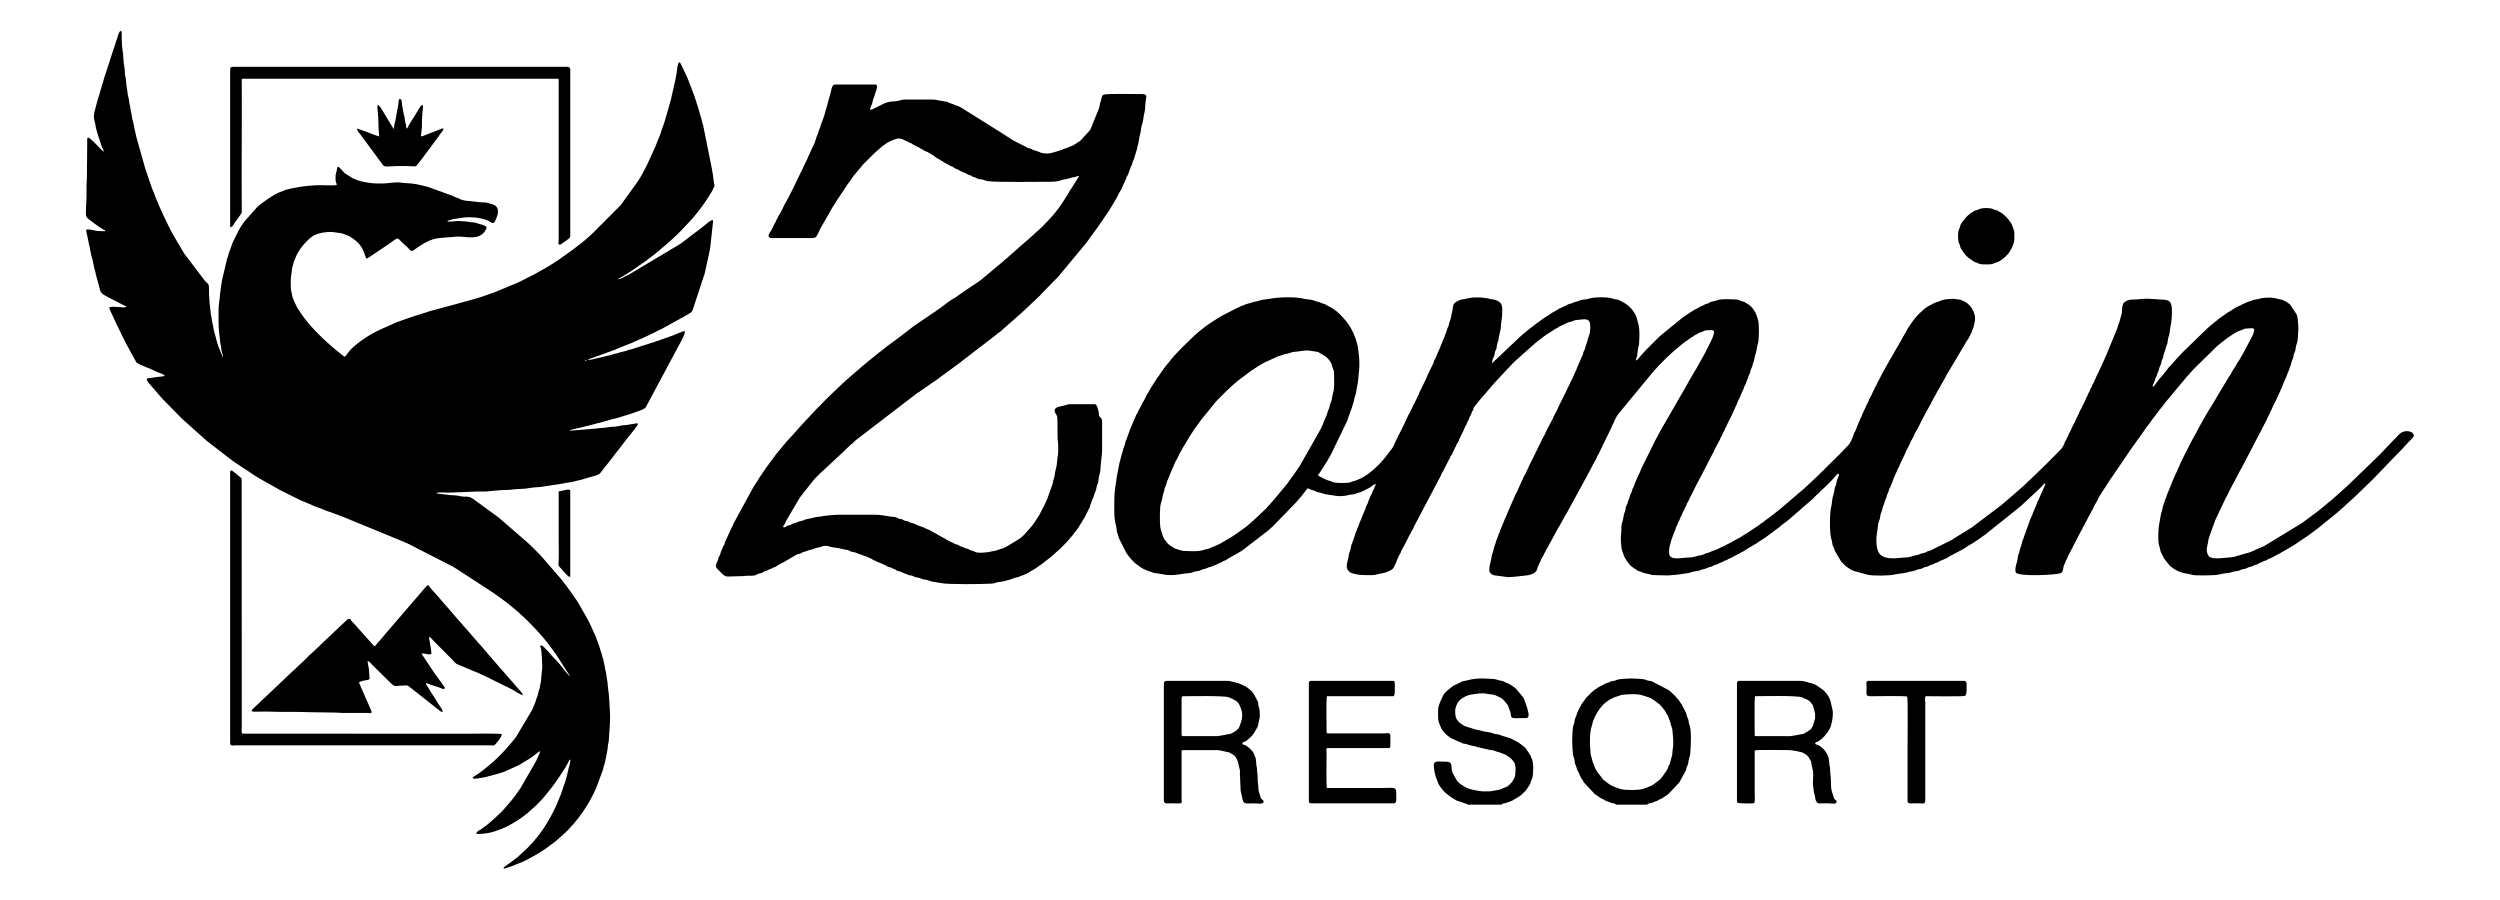<svg width="2184" height="786" viewBox="0 0 2184 786" fill="none" xmlns="http://www.w3.org/2000/svg">
<g clip-path="url(#clip0_9804_56)">
<path fill-rule="evenodd" clip-rule="evenodd" d="M511.007 315.251C511.641 314.385 510.965 314.689 512.497 314.655C511.86 315.524 512.54 315.214 511.007 315.251ZM195.405 314.655L195.493 314.743C195.487 314.737 195.375 314.684 195.405 314.655ZM90.8 132.565C87.831 130.994 78.218 118.735 76.565 120.388C75.898 121.055 76.193 123.045 76.197 124.22C76.229 134.925 75.899 144.731 75.899 155.512L75.591 162.953C75.587 165.604 75.689 168.384 75.611 171.019L75.001 186.213C74.963 190.558 76.876 190.804 79.704 193.132C81.608 194.699 89.67 200.638 91.694 201.109V202.003C89.168 202.003 86.812 201.882 84.256 201.693C83.897 201.667 75.303 199.299 75.303 201.109C75.303 202.984 77.138 209.341 77.364 211.565C77.587 213.759 78.215 214.729 78.498 216.689C78.688 218.001 78.657 218.285 79.001 219.464L80.097 224.628C80.338 225.388 80.747 226.345 80.886 227.117L82.531 235.008C82.77 235.882 83.115 236.37 83.318 237.498C83.511 238.568 83.551 239.232 83.837 240.258L85.909 247.722C86.296 249.755 86.908 250.892 87.26 252.928C87.967 257.014 92.535 258.382 95.683 260.3L107.321 266.245C108.405 266.707 109.854 267.245 110.469 268.163C108.134 269.284 98.462 267.073 95.569 268.461C95.614 270.52 96.557 271.614 97.247 273.339C97.692 274.453 97.842 274.481 98.296 275.569L102.523 284.752C102.773 285.251 102.964 285.478 103.166 285.898C104.752 289.203 109.857 299.935 111.602 302.793C112.112 303.628 112.434 304.268 112.853 305.118L117.58 313.802C117.919 314.331 117.847 314.091 118.16 314.712C118.398 315.183 118.423 315.452 118.719 315.941C119.111 316.586 118.808 316.12 119.101 316.454C120.158 317.657 125.975 320.152 127.595 320.775C128.064 320.955 128.257 320.953 128.729 321.13C132.442 322.528 135.74 324.492 139.486 325.87C140.84 326.368 143.523 327.148 143.848 328.363C142.26 329.125 137.603 329.106 135.276 329.627L130.853 330.27C129.048 330.499 127.656 330.327 128.338 332.195C128.835 333.557 132.706 337.731 133.924 339.181C134.48 339.841 134.48 339.996 135.127 340.66C137.803 343.41 139.983 346.498 142.691 349.189L158.633 365.434C158.676 365.477 158.738 365.54 158.783 365.582L179.841 384.458C180.107 384.685 180.22 384.792 180.478 385.013L199.786 399.977C207.014 405.639 214.968 410.159 222.483 415.426C223.531 416.161 224.587 416.586 225.671 417.305C226.478 417.842 226.112 417.738 227.12 418.24L243.321 427.371C244.196 427.88 243.997 427.855 245.048 428.325C245.792 428.658 246.022 428.824 246.621 429.137L255.178 433.395C257.939 434.641 262.911 437.406 265.508 438.263C266.631 438.635 266.284 438.507 267.186 438.97L272.632 441.273C275.463 442.719 278.724 443.635 281.66 444.761C282.314 445.012 282.615 445.382 283.46 445.643C288.402 447.169 293.504 449.226 298.338 451.03L301.999 452.436C302.738 452.773 302.94 452.946 303.65 453.169L353.71 473.739C354.793 474.353 354.386 474.074 355.598 474.533L394.045 494.2C394.413 494.403 394.471 494.38 394.856 494.582C395.651 494.999 395.111 494.746 395.765 495.162C396.292 495.497 395.894 495.267 396.533 495.587C396.792 495.717 396.942 495.756 397.325 495.987C397.85 496.302 397.614 496.208 398.033 496.471L429.628 517.029C430.579 517.641 431.696 518.467 432.648 519.075C433.768 519.791 434.534 520.435 435.606 521.184C440.68 524.732 445.626 528.671 450.346 532.669C450.394 532.709 450.462 532.764 450.509 532.804C450.556 532.844 450.625 532.899 450.672 532.939L453.857 535.715C454.393 536.208 454.669 536.549 455.197 537.057L457.885 539.435C458.82 540.379 459.43 541.032 460.48 541.907L468.255 549.926C468.423 550.127 468.357 550.053 468.524 550.254L473.883 556.22C475.738 558.701 477.849 560.764 479.595 563.322C481.667 566.359 483.989 568.998 486.032 572.084L497.894 590.621C496.57 590.267 492.791 584.891 491.857 583.843C490.295 582.09 489.051 580.137 487.395 578.471L482.766 573.563C480.747 571.381 474.615 563.799 472.861 563.799C471.24 563.799 472.359 565.599 472.637 566.702C473.167 568.799 473.755 579.879 473.755 582.873L472.44 596.162C471.867 598.101 471.896 598.148 471.628 600.416C471.464 601.805 470.741 602.769 470.52 604.076C470.079 606.678 469.114 609.109 468.229 611.62C467.982 612.321 467.94 612.748 467.691 613.466L465.48 618.705C465.09 619.823 465.31 619.42 464.76 620.368L450.853 643.715C450.11 644.728 449.458 645.6 448.653 646.58C439.151 658.145 430.562 666.709 418.497 675.432C417.977 675.808 418.553 675.456 417.807 675.934C417.485 676.14 417.384 676.171 417.044 676.363L414.006 678.391C413.141 679.051 413.066 678.738 412.959 680.027C416.08 680.774 419.694 679.441 423.053 679.093C424.49 678.945 425.567 678.338 427.089 678.063L436.939 675.397C438.652 674.97 439.102 674.499 440.704 674.095L453.252 668.464C458.923 665.005 464.656 661.863 469.713 657.507C470.448 656.874 470.908 656.432 471.967 656.186C471.577 657.86 470.961 658.752 470.41 660.29C470.171 660.957 470.164 661.002 469.757 661.724C469.161 662.784 469.114 663.349 468.566 664.406L454.642 688.629C451.451 693.262 448.112 698.008 444.332 702.161L441.444 705.531C439.173 708.459 436.059 711.008 433.451 713.631L429.217 717.443C427.085 719.238 424.954 721.23 422.616 722.763L420.538 724.262C419.345 725.157 417.502 725.698 416.678 726.958C416.187 727.708 416.262 727.516 416.238 728.604C418.395 728.784 426.404 727.944 428.134 727.388C429.767 726.863 431.812 726.546 433.417 725.816C435.144 725.031 437.493 724.565 440.099 723.259C440.749 722.933 441.118 722.895 441.813 722.59L447.786 719.324C453.48 716.092 459.057 712.138 463.849 707.671C464.337 707.217 464.557 706.939 465.06 706.498C465.107 706.458 465.175 706.402 465.222 706.362C465.268 706.321 465.336 706.265 465.383 706.225L466.196 705.548C469.407 702.803 472.702 699.316 475.456 696.032C482.731 687.358 485.054 683.931 491.177 674.799L492.913 672.065C494.571 669.751 495.643 667.096 497.128 664.656C497.659 663.782 497.06 663.97 498.491 663.636C498.397 664.763 498.343 664.282 498.088 665.319C497.904 666.067 497.9 666.569 497.772 667.387C497.495 669.164 496.965 669.86 496.744 671.127C495.989 675.448 493.736 683.91 492.029 687.871L490.841 691.451C490.47 692.291 490.54 692.336 490.258 693.251L486.075 703.373C484.767 706.084 483.695 708.783 482.157 711.376C481.77 712.028 481.713 712.29 481.343 712.947L477.828 718.968C476.081 722.131 472.306 727.573 470.09 730.303C467.243 733.811 464.353 737.262 461.164 740.451L452.506 748.482C452.156 748.796 452.232 748.724 451.865 749.034L445.762 753.658C444.86 754.235 443.926 754.925 442.923 755.588C441.93 756.243 441.21 757.21 440.079 757.512V758.705C442.681 758.705 441.486 758.309 443.677 757.832C446.141 757.295 447.901 756.215 450.216 755.431L452.549 754.485C453.085 754.209 453.352 754.146 453.852 754C455.969 753.383 460.05 751.11 462.171 750.099C463.009 749.7 462.669 749.808 463.3 749.441C464.046 749.008 464.8 748.635 465.615 748.18C466.527 747.672 467.025 747.459 467.926 746.914L474.371 742.929C475.192 742.399 475.662 742.069 476.535 741.517L483.038 736.695C486.289 734.38 489.031 731.588 492.044 729.011C492.09 728.971 492.158 728.915 492.205 728.875C497.297 724.583 505.345 715.1 509.086 709.397L512.625 703.996C513.069 703.242 513.358 702.617 513.821 701.913C515.703 699.052 517.196 695.885 518.778 692.864L519.873 690.382C520.197 689.624 520.205 689.862 520.527 689.248L526.642 672.713C527.211 671.328 526.934 671.219 527.285 669.78C527.546 668.706 528.028 667.981 528.207 667.127L529.478 661.543C529.915 658.382 530.784 655.515 530.985 652.321C531.125 650.097 531.761 648.663 531.879 646.361C532.308 638.012 533.418 629.3 532.781 621.002C532.274 614.386 532.255 607.525 531.18 601.145C530.974 599.92 530.895 597.546 530.734 596.228L529.233 586.701C528.811 585.178 528.497 583.97 528.321 582.249L526.92 575.604C526.664 574.64 526.43 574.555 526.16 573.682C525.907 572.869 526.006 572.335 525.769 571.391C525.606 570.744 525.143 569.902 524.931 569.248C523.85 565.921 522.991 562.411 521.539 559.23C521.139 558.354 521.132 558.107 520.84 557.246L519.159 553.265C517.142 549 515.407 544.653 513.082 540.567L507.261 530.295C504.322 524.421 494.819 511.677 490.484 506.243L474.163 487.398C470.422 483.023 466.107 479.154 462.061 475.062L435.91 452.338L413.869 436.232C410.108 433.836 410.332 433.926 405.498 433.875C403.632 433.856 402.223 433.496 400.57 433.141C397.586 432.5 393.917 432.783 390.778 432.204L383.566 431.369C382.164 431.183 381.973 431.409 381.369 430.585C385.5 429.623 391.008 430.763 395.631 430.243L409.682 429.691C412.36 429.693 414.205 429.376 416.529 429.386C418.973 429.396 421.57 429.475 423.997 429.403C426.053 429.341 428.759 428.889 430.843 428.799C433.057 428.704 435.562 428.255 437.686 428.191C444.275 427.995 444.69 428.068 451.379 427.282C453.513 427.031 456.243 427.221 458.477 426.929C460.512 426.664 462.768 426.346 464.975 425.977C466.972 425.644 469.575 425.712 471.618 425.467L491.038 422.535C494.788 421.602 499.734 421.349 503.297 420.192C504.623 419.762 504.561 419.735 506.194 419.512L520.541 415.382C523.211 414.272 523.364 414.75 525.059 412.449C527.207 409.534 529.405 406.938 531.614 404.103L539.527 393.837C539.761 393.567 539.727 393.612 539.944 393.36C539.984 393.314 540.043 393.248 540.083 393.201L547.596 383.429C548.179 382.72 548.64 382.145 549.194 381.45C550.496 379.817 557.202 371.776 557.202 370.682C557.202 369.157 555.397 369.936 554.306 370.166C553.256 370.388 551.782 370.399 550.639 370.676C546.805 371.604 546.425 371.217 543.266 371.648C541.087 371.946 538.645 372.79 536.049 372.775C531.887 372.752 530.74 373.774 524.41 373.951C523.221 373.985 521.978 374.208 520.674 374.388L497.299 376.345C499.836 374.583 507.45 373.881 510.83 372.591L520.144 370.282C521.37 369.758 520.956 369.916 522.503 369.661L534.851 366.214C535.344 366.057 535.563 366.035 536.064 365.936C540.699 365.025 545.205 363.134 549.67 361.96L556.077 359.724C558.087 359.088 562.899 357.498 564.112 355.839L595.69 296.819C596.03 295.995 596.298 295.644 596.689 294.837C597.084 294.021 597.135 293.534 597.534 292.702C598.33 291.043 599.157 288.374 596.258 289.638C595.554 289.945 596.025 289.875 595.045 290.213C594.653 290.348 594.336 290.388 593.896 290.554L590.299 292.023C588.006 293.193 585.107 293.846 582.732 294.888C580.749 295.758 578.507 296.181 576.537 297.037C576.072 297.239 575.922 297.413 575.324 297.612C574.318 297.946 573.608 297.867 572.714 298.28C572.179 298.528 572.349 298.556 571.756 298.812C571.147 299.074 571.079 299.028 570.341 299.185C568.313 299.615 565.108 301.06 562.398 301.672L552.255 304.941C551.118 305.35 550.752 305.252 549.596 305.56C548.67 305.807 547.767 306.363 546.983 306.523L541.488 307.883C540.616 308.052 539.852 308.421 539.032 308.705C538.034 309.051 537.134 308.978 536.065 309.315C535.182 309.594 534.564 309.982 533.617 310.144L519.615 313.427C517.743 313.999 516.1 314.358 513.691 314.358C514.355 313.451 514.986 313.558 516.074 313.165C517.127 312.785 517.478 312.572 518.732 312.247L537.333 305.516C538.094 305.116 537.812 305.16 538.504 304.899L552.58 299.306C553.14 299.033 553.033 298.996 553.751 298.689L562.678 294.801C564.062 294.293 563.919 294.142 565.075 293.621C566.119 293.15 566.548 292.974 567.532 292.502C568.032 292.261 568.279 292.183 568.767 291.949L577.297 287.664C577.963 287.297 577.89 287.409 578.533 287.113C579.48 286.675 578.993 286.832 579.646 286.437L597.344 276.717C597.432 276.665 597.677 276.496 597.897 276.376L603.007 273.439C604.514 272.638 605.197 270.638 605.712 268.992L614.775 241.399C615.163 240.188 615.387 240.401 615.663 238.71L619.534 221.124C619.645 220.051 619.941 219.041 620.258 217.973L622.772 195.14C622.817 193.094 623.168 193.492 622.468 192.169C619.77 192.798 616.3 196.416 613.892 198.196L594.953 212.635C594.336 213.093 594.924 212.659 594.419 212.995L548.898 240.191C548.28 240.493 548.018 240.463 547.389 240.768C545.52 241.673 541.867 243.981 539.917 244.025C540.409 243.352 541.984 242.639 542.987 242.029C544.103 241.349 545.06 240.719 546.134 240.11L547.626 239.218C548.208 238.828 548.635 238.604 549.276 238.185C549.944 237.749 550.326 237.54 550.927 237.154C551.54 236.762 551.775 236.548 552.527 236.072L565.52 227.012C565.941 226.678 565.747 226.803 566.169 226.468L572.585 221.56C579.478 215.822 586.313 210.133 592.67 203.796C593.055 203.411 593.479 203 593.861 202.604L602.875 193.14C605.141 190.902 612.232 182.039 614.288 178.924L616.507 175.778C617.226 174.762 617.787 173.851 618.499 172.704C620.139 170.06 622.089 167.293 623.32 164.412C624.722 161.13 624.34 163.461 623.612 159.138C623.192 156.648 623.128 153.816 622.594 151.514C622.309 150.284 622.081 148.738 621.954 147.684L614.38 109.958C614.229 109.078 614.109 109.005 613.788 108.167C613.306 106.911 613.351 105.727 612.941 104.543C612.069 102.026 609.768 93.124 608.953 91.246C608.382 89.929 608.498 89.317 608.031 87.996C607.793 87.323 607.641 87.215 607.403 86.537C607.12 85.726 607.156 85.439 606.91 84.647L602.136 72.135C600.997 68.141 596.542 59.989 594.688 55.742C592.702 51.194 591.547 59.383 591.481 60.751C591.292 64.665 589 74.362 587.967 78.695L586.398 85.767C586.141 87.686 584.496 92.046 584.111 93.911C583.318 97.748 582.268 99.951 581.658 102.485C580.74 106.294 579.379 110.041 577.982 113.71C577.77 114.265 577.657 114.865 577.506 115.32C576.236 119.146 573.696 124.677 572.663 127.763L565.286 143.929C563.943 146.885 559.342 155.369 557.541 157.939L542.346 179.102L516.745 204.761C513.623 207.718 508.429 212.108 504.876 214.647C503.086 215.927 501.746 217.168 499.985 218.398L488.702 226.487C481.47 231.532 473.672 235.877 465.988 240.131C465.428 240.442 465.115 240.47 464.537 240.766L453.275 246.491C452.684 246.778 452.236 246.902 451.604 247.204L432.039 255.355C428.06 256.561 421.302 259.288 417.584 260.272L404.103 264.076C402.578 264.38 402.072 264.55 400.609 265.052L375.477 271.808C374.673 271.999 374.476 272.185 373.76 272.475C372.335 273.051 368.08 274.013 365.573 275.017C364.793 275.33 364.908 275.222 363.91 275.44L351.269 279.785C349.317 280.749 346.937 281.134 345.026 282.185L333.262 287.408C330.763 288.799 328.166 289.742 325.744 291.214L321.767 293.496C319.401 295.205 316.932 296.521 314.644 298.295L311.806 300.522C303.993 306.679 304.191 308.842 301.204 311.676C299.118 310.572 297.334 308.747 295.435 307.312L294.94 306.913C294.893 306.873 294.826 306.816 294.779 306.776L291.325 303.972C290.258 303.105 289.216 302.115 288.161 301.175L281.908 295.508C279.848 293.448 278.007 291.607 275.947 289.548L270.915 284.149C270.859 284.083 270.699 283.892 270.643 283.826L270.373 283.499C267.02 279.537 264.1 275.763 261.367 271.346C260.817 270.457 260.7 270.501 260.176 269.557C258.188 265.98 255.531 260.974 254.997 256.854C254.766 255.071 254.149 253.753 254.109 251.783C254.022 247.542 253.767 244.765 254.362 240.693C254.658 238.669 254.872 237.578 255.033 235.404C255.192 233.277 255.884 232.515 256.204 230.614C256.595 228.289 257.779 226.16 258.62 224.09C259.688 221.457 261.265 218.84 262.967 216.516C265.607 212.912 271.166 206.864 275.394 205.101C279.975 203.192 284.907 202.601 289.88 202.601L298.511 203.804L304.36 206.001C304.949 206.269 305.005 206.273 305.552 206.597C309.958 209.21 313.345 211.895 316.052 216.363C318.149 219.826 319.268 224.783 319.98 225.846C321.018 225.76 320.97 225.596 321.882 225.066C322.39 224.769 322.173 224.92 322.621 224.613L339.55 213.23C349.676 205.963 346.074 207.496 353.466 213.817L354.117 214.358C361.209 220.286 356.781 221.49 367.301 214.458C369.831 212.767 372.69 211.277 375.461 210.101L378.522 208.989C382.369 207.602 393.331 207.373 397.249 206.855C404.563 205.888 412.393 209.149 419.207 205.866C419.548 205.702 420.413 205.171 420.892 204.868C422.647 203.759 425.007 200.517 425.181 198.428C423.211 196.353 419.7 196.05 417.129 195.155C416.203 194.832 415.247 194.406 414.119 194.291C412.756 194.151 411.883 194.263 410.792 194.042C407.952 193.464 403.154 193.064 400.147 193.064C397.931 193.064 392.259 194.01 390.908 193.362C391.16 192.667 390.8 193.06 391.431 192.693C392.116 192.295 391.789 192.557 392.642 192.414C394.27 192.142 395.085 191.417 396.867 191.275C402.139 190.854 402.272 189.786 410.578 189.786C415.907 189.786 424.446 191.032 428.822 194.192C429.651 194.792 429.696 194.853 430.843 194.853C431.95 194.853 433.268 191.62 433.669 190.526C434.557 188.103 435.016 187.204 435.016 184.422C435.016 180.061 431.336 178.516 427.905 177.824C427.016 177.646 427.031 177.564 426.309 177.333C424.133 176.638 421.903 176.864 419.236 176.659C415.983 176.408 411.756 175.635 408.485 175.488C406.18 175.384 404.142 174.88 402.153 174.072C401.293 173.722 401.703 173.698 400.823 173.316C400.242 173.063 399.735 173.027 399.22 172.832L396.487 171.692C395.926 171.476 395.765 171.319 395.319 171.07L373.459 163.129C372.092 162.857 371.446 162.737 370.347 162.367L363.757 160.911C359.008 160.002 353.998 160.11 349.402 159.47C345.134 158.875 338.921 160.283 334.583 160.283C328.595 160.283 327.406 160.442 321.563 159.594C316.059 158.795 313.159 157.91 308.145 155.726L301.379 151.465C298.188 148.615 296.958 145.847 294.947 145.68C294.065 147.347 294.604 147.697 294.1 149.303C292.924 153.051 293.158 153.224 293.158 157.302C293.158 160.218 295.324 161.382 293.477 161.76C291.539 162.157 282.392 161.782 279.747 161.772C274.352 161.752 263.551 162.677 258.359 163.928C256.628 164.345 254.31 164.515 252.667 165.09C251.601 165.464 251.001 165.444 249.789 165.788L243.987 168.033C239.459 169.695 228.426 177.295 224.536 181.066L213.463 193.536C209.381 198.902 206.7 204.863 203.749 210.942C202.259 214.01 201.361 217.791 199.968 220.869C199.455 222.003 199.661 222.596 199.251 223.729C198.859 224.818 198.638 224.69 198.38 226.135L193.813 245.41L192.138 257.444C192.112 261.657 190.938 265.659 190.938 269.953C190.938 279.964 190.626 285.73 192.008 295.407C192.532 299.071 191.938 297.773 193.008 302.453C193.29 303.685 193.204 304.557 193.438 305.897C193.834 308.168 194.812 309.907 194.812 312.569L191.277 303.885C190.934 302.68 190.479 302.045 190.171 300.82C189.787 299.297 189.728 299.137 189.284 297.832C188.876 296.629 188.851 295.716 188.448 294.496L186.717 288.181C186.447 287.252 186.418 285.829 186.206 284.816C185.95 283.587 185.615 283.002 185.394 281.754C185.178 280.533 185.125 279.447 184.967 278.307C184.781 276.967 184.495 276.27 184.245 274.856L183.01 264.171C182.812 262.807 182.992 261.543 182.809 260.199C182.52 258.077 182.586 255.255 182.593 252.667C182.608 246.796 181.443 248.437 178.593 244.746L161.228 221.879C160.823 221.222 160.779 221.237 160.403 220.617L151.551 205.628C151.277 205.118 151.1 204.897 150.768 204.325C150.256 203.443 149.964 202.639 149.453 201.766L146.751 196.42C146.444 195.78 146.484 195.65 146.109 194.977L142.768 188.184C141.236 184.343 139.296 180.919 137.857 177.003C137.696 176.564 137.579 176.203 137.337 175.734C135.715 172.592 134.861 168.991 133.314 165.751C132.426 163.889 131.972 161.717 131.213 159.806C129.639 155.844 128.622 151.728 127.07 147.856L119.19 119.973C118.288 115.555 117.089 111.127 116.352 106.718C116.208 105.852 115.727 104.566 115.466 103.431C115.238 102.438 115.266 101.033 114.99 100.033C114.04 96.601 114.226 95.342 113.699 93.278C112.788 89.714 113.047 89.372 112.524 86.406C112.32 85.244 111.814 84.05 111.699 83.059L110.701 76.01C110.261 74.101 110.275 71.086 109.925 69.038C109.511 66.612 108.977 64.781 108.985 61.931C108.993 59.29 108.343 57.294 108.062 54.808C107.813 52.614 107.734 49.512 107.519 47.304C107.277 44.805 106.788 42.399 106.612 40.164C106.411 37.595 106.509 34.765 106.315 32.415C106.155 30.474 107.101 24.854 104.415 27.843C103.735 28.6 102.6 32.529 102.25 33.745C101.858 35.106 101.646 35.608 101.274 36.643L97.355 48.519C95.575 54.807 90.805 67.697 89.641 72.992L87.73 79.127C87.206 80.415 87.356 81.208 86.837 82.406C85.683 85.066 83.46 94.412 82.533 97.771C82.317 98.554 81.984 100.744 81.955 101.335C81.859 103.314 82.677 106.174 83.164 108.017C83.46 109.136 83.459 110.181 83.733 111.322C85.001 116.597 86.769 121.679 88.484 126.836C89.079 128.623 90.364 130.684 90.802 132.564L90.8 132.565Z" fill="black"/>
<path fill-rule="evenodd" clip-rule="evenodd" d="M1042.08 481.547L1033.45 481.237C1032.53 481.174 1026.46 479.338 1025.51 478.74C1024.98 478.403 1025.02 478.317 1024.48 477.983C1022.14 476.517 1021.37 476.25 1019.49 474.034C1017.85 472.103 1016.32 469.972 1015.58 467.513C1014.56 464.122 1013.91 462.795 1013.51 459.153C1013.12 455.534 1013.15 443.816 1013.95 440.602C1014.23 439.455 1014.63 438.135 1014.93 437.113C1015.64 434.664 1015.62 432.788 1016.62 430.166C1017.14 428.838 1017.12 428.288 1017.42 426.787C1017.69 425.396 1018.21 424.899 1018.72 423.618C1019.17 422.477 1019.18 421.541 1019.6 420.327C1020.14 418.781 1020.54 418.906 1020.9 417.456L1022.03 414.413C1022.54 413.666 1026.16 404.491 1027.33 402.429C1027.74 401.712 1027.74 401.998 1028.15 401.166C1029.32 398.854 1030.35 396.194 1031.77 394.054C1032.24 393.345 1032.19 393.385 1032.51 392.702C1033.44 390.704 1034.89 388.83 1035.73 387.281C1037.98 383.13 1040.53 379.294 1043.15 375.332C1043.48 374.832 1043.63 374.558 1043.99 374.086L1049.53 366.511C1049.91 365.979 1050.07 365.872 1050.47 365.364L1060.09 353.527C1062.24 350.622 1064.74 348.142 1067.38 345.618L1071.39 341.587C1071.44 341.544 1071.49 341.477 1071.54 341.434L1073.55 339.569C1074.06 339.052 1080.03 333.515 1083.15 331.29L1093.02 323.88C1094.95 322.621 1102.93 317.311 1104.85 316.63L1116.7 311.202C1120.83 310.177 1120.97 309.578 1123.31 309.163C1124.93 308.876 1125.57 308.886 1126.91 308.297C1129.23 307.276 1131.64 307.354 1134.26 307C1142.52 305.884 1141.34 305.839 1148.89 307.083C1149.89 307.246 1150.73 307.274 1151.47 307.485L1158.54 311.744C1160.38 313.447 1162.5 315.826 1163.34 318.263C1163.61 319.032 1163.61 319.638 1163.88 320.405C1164.96 323.466 1165.46 323.253 1165.46 327.472C1165.46 332.467 1166.05 338.891 1164.53 343.529C1163.86 345.558 1163.69 348.345 1163.09 350.439C1162.71 351.776 1162.27 351.797 1161.87 353.387C1161.59 354.477 1161.5 355.677 1161.08 356.767C1160.59 358 1160.18 358.356 1159.87 359.731C1159.12 363.014 1157.58 365.636 1156.34 368.716C1155.87 369.87 1155.79 370.72 1155.2 371.754C1154.45 373.073 1154.4 373.165 1153.88 374.601L1135.53 406.917C1134.9 407.956 1134.46 408.39 1133.85 409.412L1129.22 416.105C1128.77 416.598 1129.17 416.05 1128.65 416.726C1126.86 419.062 1125.36 421.735 1123.36 423.954L1112.68 436.819C1112.64 436.866 1112.58 436.933 1112.54 436.98L1105.93 444.375C1105.17 445.135 1104.45 445.656 1103.77 446.385C1103.43 446.744 1103.66 446.526 1103.36 446.869L1101.64 448.423C1101.31 448.74 1101.51 448.574 1101.2 448.881L1096.27 453.483C1095.82 453.875 1095.64 454.107 1095.19 454.498C1092.23 457.124 1089.21 460.009 1085.87 462.161C1085.18 462.603 1085.31 462.405 1084.62 462.999C1082.68 464.679 1080.9 465.562 1079.22 466.839L1077.3 468.198C1076.82 468.425 1076.5 468.614 1076 468.985C1075 469.739 1074.43 469.906 1073.42 470.574L1065.31 475.277C1064.32 475.832 1063.55 475.833 1062.4 476.536C1061.12 477.318 1060.97 477.255 1059.42 477.736C1058.21 478.115 1057.91 478.61 1056.58 479.067C1055.38 479.483 1054.46 479.484 1053.24 479.893C1049.09 481.283 1047.06 481.547 1042.08 481.547L1042.08 481.547ZM973.533 435.056C973.533 443.21 972.784 451.912 975.073 459.742C975.49 461.168 975.454 463.559 975.905 465.169C976.437 467.069 976.936 467.745 977.476 470.154L983.961 483.04C986.071 486.202 990.283 491.292 993.216 493.156C994.651 494.068 997.442 496.396 998.903 497.006C1000.07 497.496 1000.04 497.356 1001.15 498.034C1002.47 498.837 1004.3 498.997 1005.76 499.682C1007.54 500.514 1008.91 500.776 1011.06 500.94C1015.06 501.245 1016.75 502.408 1022.71 502.408C1026.71 502.408 1030.3 501.808 1033.73 501.214C1035.31 500.941 1037.52 500.823 1039.13 500.65C1041.69 500.374 1041.85 499.748 1043.99 499.258C1046.09 498.778 1047.06 498.984 1048.9 498.2C1049.65 497.879 1050.12 497.575 1051.01 497.329C1054.03 496.492 1052.72 497.181 1055.67 495.735C1056.92 495.12 1056.73 495.47 1058.03 495.115L1062.46 493.284C1063.8 492.846 1064.19 492.201 1066.56 491.427C1067.88 490.997 1067.5 490.909 1068.43 490.316C1069.3 489.765 1069.89 489.823 1070.78 489.385C1071.75 488.907 1071.51 488.729 1072.57 488.196L1084.14 481.592C1085.11 480.866 1084.83 480.937 1086.09 480.256L1108.46 462.997C1109.05 462.453 1109.41 462.076 1109.99 461.543L1110.3 461.253C1110.49 461.079 1110.45 461.098 1110.77 460.828C1111.11 460.53 1111.22 460.481 1111.59 460.158L1131.27 439.912C1133.6 437.145 1136.19 434.636 1138.28 431.722L1139.34 430.395C1143.7 424.737 1141.63 426.76 1145.93 428.064C1147.65 428.588 1147.84 428.23 1149.31 429.148C1150.61 429.954 1150.84 429.954 1152.43 430.204C1155.18 430.636 1156.38 431.639 1159.28 431.991C1165.21 432.709 1169.11 434.066 1175.38 433.059C1177.11 432.781 1178.4 432.276 1179.81 432.119C1181.54 431.924 1182.76 431.984 1184.14 431.389C1185.73 430.709 1186.54 430.489 1188.18 430.061C1189.9 429.613 1193.56 427.516 1195.22 426.668C1195.9 426.316 1196.16 426.325 1196.8 425.865C1197.96 425.027 1200.44 422.952 1201.82 422.837C1201.78 424.681 1201.58 423.712 1200.98 424.979C1200.58 425.83 1200.68 426.3 1200.24 427.216C1199.83 428.064 1199.5 428.252 1199.13 429.092C1198.8 429.865 1198.8 430.515 1198.43 431.367C1197.92 432.542 1197.8 432.07 1197.31 433.226L1195.57 437.453C1195.1 438.343 1195.13 438.934 1194.75 439.914C1194.38 440.9 1194.08 440.972 1193.68 441.82C1193.3 442.629 1193.29 443.26 1192.97 444.085L1191.13 448.51C1190.6 450.087 1190.2 450.172 1189.42 452.755C1188.86 454.597 1188.1 455.143 1187.58 457.175L1185.07 463.607C1184.31 464.964 1184 466.738 1183.43 468.223L1181.88 472.639C1181.59 473.985 1181.43 473.963 1180.96 474.99C1180.13 476.77 1180.34 478.118 1179.81 479.806C1179.36 481.255 1178.55 483.063 1178.35 484.604C1177.78 489.12 1176.49 491.701 1176.49 494.958C1176.49 497.396 1178.63 499.953 1180.9 500.672C1187.58 502.782 1191.7 502.408 1198.84 502.408C1200.64 502.408 1202.68 501.895 1204.17 501.479C1206.76 500.756 1209.03 500.84 1211.59 499.663C1215.02 498.084 1216.97 497.969 1218.5 493.763C1218.9 492.687 1219.15 492.521 1219.6 491.584C1220.07 490.627 1219.98 490.106 1220.44 489.141L1222.43 484.875C1222.77 484.105 1223.3 483.649 1223.65 482.819C1224.1 481.763 1223.88 481.524 1224.59 480.48L1226.8 476.425C1227.9 474.714 1229.05 471.764 1230.08 469.876L1234.61 461.588C1234.95 460.925 1235.16 460.123 1235.51 459.51L1258.66 415.6C1259.24 414.703 1259.19 414.184 1259.64 413.312C1260.04 412.554 1260.45 412.213 1260.87 411.257C1262.06 408.544 1263.9 405.656 1265.16 402.733C1265.76 401.34 1265.75 401.962 1266.34 400.932C1266.77 400.175 1266.8 399.301 1267.23 398.547C1267.81 397.523 1268.03 397.925 1268.54 396.579C1269.2 394.859 1269.97 394.034 1270.55 392.325C1271.07 390.774 1271.04 391.303 1271.72 390.226C1272.28 389.354 1272.22 388.766 1272.66 387.878C1273.19 386.799 1273.42 387.099 1273.9 385.849C1275.36 382.088 1278.43 376.869 1279.93 372.801C1280.36 371.639 1280.59 371.846 1281.08 370.971C1281.54 370.165 1281.54 369.368 1281.94 368.55C1282.3 367.815 1282.71 367.526 1283.06 366.694C1283.49 365.665 1283.36 365.222 1283.89 364.247C1284.32 363.454 1284.67 363.074 1285.06 362.133C1285.43 361.234 1285.52 360.603 1285.95 359.752C1286.46 358.76 1286.65 358.845 1286.99 357.808C1287.36 356.683 1287.24 356.336 1287.89 355.432L1294.17 347.7C1298.63 342.877 1302.55 337.633 1307.09 332.912C1307.45 332.548 1307.46 332.498 1307.78 332.11L1314.84 324.566C1318.04 321.396 1320.83 317.844 1324.23 314.883L1341.09 299.849C1344.56 297.051 1350.37 292.402 1354.01 290.419L1357.8 287.956C1358.74 287.331 1358.79 287.269 1359.9 286.773C1361.31 286.139 1360.82 286.103 1361.86 285.454L1370.62 281.4C1371.7 281.132 1372.28 281.119 1373.27 280.769C1375.59 279.942 1375.17 279.701 1378.22 279.463C1384.03 279.01 1389.27 277.047 1389.27 285.152C1389.27 292.82 1387.68 293.278 1386.96 296.844C1386.32 299.929 1385.43 301.193 1384.83 303.959C1384.48 305.584 1384 305.944 1383.4 307.294C1382.77 308.707 1383.07 309.552 1382.24 310.906L1377.96 320.628C1377.25 321.961 1377.54 322.582 1376.58 324.017L1373.64 330.613C1373.17 331.957 1372.51 332.452 1372.02 333.767C1371.39 335.485 1371.31 335.625 1370.5 337.017C1369.91 338.044 1369.61 339.174 1368.99 340.268C1368.55 341.042 1368.69 340.623 1368.3 341.662L1361.27 355.798C1360.97 356.323 1360.85 356.835 1360.58 357.493C1359.75 359.542 1358.23 361.742 1357.29 363.74C1356.99 364.389 1356.97 364.803 1356.67 365.501L1351.78 374.614C1350.81 376.259 1349.76 379.414 1348.68 381.059C1348.22 381.765 1348.13 381.757 1347.81 382.569L1346.2 385.728C1345.88 386.387 1345.85 386.821 1345.55 387.46C1344.88 388.906 1344.51 388.693 1343.9 390.582L1337.72 403.17C1336.45 405.096 1335.29 408.657 1333.93 411.012L1332.45 414.3C1331.98 415.154 1331.9 414.957 1331.5 415.734L1324.9 430.291C1324.59 430.96 1324.3 431.244 1324.02 431.791L1319.66 441.742C1319.14 443.459 1318.2 444.837 1317.61 446.54L1315.51 451.598C1314.8 453.064 1314.58 453.034 1314.04 454.897L1311.36 461.452C1310.37 463.073 1310.73 463.253 1310.09 464.945C1309.55 466.362 1309.12 466.544 1308.68 468.308C1308.15 470.44 1307.28 471.28 1306.84 473.32C1306.39 475.378 1305.58 476.637 1305.1 478.738C1304.75 480.288 1304.65 481.153 1304.15 482.558C1303.6 484.113 1303.39 484.405 1303.1 486.268C1302.86 487.755 1302.69 488.968 1302.32 490.256C1301.53 492.969 1301.06 495.082 1301.06 498.534C1301.06 500.403 1303.43 502.193 1305.08 502.552L1317.45 504.196C1320.67 504.196 1330.14 503.117 1334.06 502.632C1337.07 502.259 1340.6 501.004 1342.24 498.589C1342.82 497.739 1342.81 497.456 1343.05 496.417C1343.45 494.628 1344.33 493.726 1344.9 492.007L1346.77 487.924C1347.16 487.002 1347.57 486.71 1348.03 485.898C1348.5 485.058 1348.46 484.589 1348.89 483.785C1349.32 482.993 1349.57 483.005 1350.02 481.937C1350.41 481.045 1350.41 480.696 1350.95 479.885C1351.58 478.942 1351.68 479.108 1352.19 477.846L1361.87 460.106C1362.34 459.263 1362.62 459.294 1363.14 458.094L1365.35 454.046C1366.87 450.642 1369.3 447.713 1370.8 444.302L1383.9 420.444C1384.43 419.242 1384.22 419.589 1384.97 418.538L1391.36 406.446C1391.72 405.547 1391.27 406.358 1391.83 405.427C1392.19 404.826 1392.1 405.066 1392.43 404.538L1394.51 400.657C1395.03 399.822 1395.03 399.183 1395.48 398.347C1395.87 397.622 1396.25 397.331 1396.6 396.489C1397.81 393.625 1399.49 390.949 1400.63 388.002C1401.01 387.004 1401.84 386.007 1402.63 384.044L1407.7 373.612C1408.05 372.86 1408.21 372.269 1408.55 371.487C1408.97 370.55 1409.18 370.421 1409.58 369.534C1410.9 366.62 1411.91 363.916 1413.96 361.401L1444.97 323.866C1445.01 323.822 1445.08 323.759 1445.12 323.714L1450.44 318.006C1452.55 315.907 1454.43 314.006 1456.54 311.895L1463.1 305.934C1464.14 304.919 1465.33 304.249 1466.39 303.259C1469.55 300.281 1473.32 297.815 1476.88 295.28C1477.22 295.043 1477.42 294.865 1477.75 294.659C1478.15 294.41 1478.3 294.373 1478.72 294.137C1479.56 293.663 1479.77 293.352 1480.46 292.891C1481.4 292.253 1481.55 292.475 1482.49 291.948C1483.61 291.326 1483.19 291.141 1484.52 290.697C1485.52 290.364 1485.89 290.46 1486.78 289.974C1489.78 288.313 1490.73 288.431 1495.37 288.431C1498.38 288.431 1497.29 291.285 1496.82 292.866C1496.01 295.57 1495.98 295.196 1495.02 297.327C1493.16 301.485 1490.79 305.515 1488.85 309.632L1481.46 322.8C1480.92 323.766 1480.49 324.19 1479.97 325.184C1478.12 328.675 1475.73 332.178 1474.01 335.623L1450.03 377.2C1449.3 379.204 1447.4 381.934 1446.41 384.012L1433.59 409.935C1433.05 411.06 1433.09 411.865 1432.4 412.914L1429.76 418.619C1429.03 420.621 1428.02 422.337 1427.49 424.396C1427.05 426.097 1426.68 425.81 1426.13 427.215C1425.66 428.426 1425.77 429.236 1425.14 430.39C1424.39 431.747 1424.4 431.221 1423.96 433.085C1423.37 435.543 1422.47 436.889 1421.88 439.357C1421.52 440.869 1421.03 440.99 1420.59 442.234C1420.23 443.236 1420.2 444.366 1419.96 445.475C1419.38 448.155 1418.79 447.627 1418.2 452.066C1417.66 456.146 1416.34 456.817 1416.4 462.478C1416.44 467.175 1415.58 468.173 1416.1 474.087C1416.87 482.898 1416.63 478.596 1418.41 484.891C1419.19 487.643 1423.38 493.442 1425.54 495.049L1430.66 498.57C1431.61 499.095 1432.66 499.008 1433.78 499.623C1436.27 500.993 1437.92 500.81 1440.53 501.511C1441.68 501.82 1442.82 502.305 1444.11 502.399L1457.23 502.716C1458.95 502.713 1459.26 502.442 1460.79 502.398C1464.54 502.291 1469.74 501.353 1474.04 500.752C1476.94 500.348 1477.95 499.573 1480.21 499.171C1481.36 498.965 1482.19 498.968 1483.37 498.755C1485.07 498.449 1485.76 497.599 1489.08 497.016C1490.86 496.703 1490.77 495.991 1494.65 495.131C1496.17 494.792 1496.11 494.398 1497.24 493.853C1498.33 493.328 1499.1 493.501 1500.23 492.963C1501.27 492.461 1501.47 492.053 1502.78 491.639C1504.27 491.164 1503.98 491.526 1505.28 490.571C1506.54 489.655 1506.58 489.997 1508.05 489.46C1509.03 489.099 1509.51 488.486 1510.28 488.114C1511.43 487.559 1511.81 487.81 1512.99 486.954L1517.84 484.351C1519.32 483.702 1519.15 483.844 1520.35 482.989C1521.35 482.283 1522.04 482.313 1522.95 481.717L1527.46 478.774C1529.91 477.555 1532.19 475.892 1534.61 474.598C1535.81 473.957 1535.66 473.664 1536.89 473.001L1540.36 470.806C1543.33 468.969 1551.5 462.568 1554.46 460.47L1556.55 458.683C1557.76 457.624 1561.25 455.338 1562.94 453.754L1583.21 436.174C1584.51 434.854 1585.62 433.764 1586.93 432.444C1587.77 431.594 1588.22 431.389 1589.02 430.659L1590.87 428.634C1595.09 424.983 1600.36 419.658 1604.07 415.31C1604.86 414.376 1605.07 413.927 1606.53 413.894C1606.49 415.752 1605.84 417.095 1605.19 418.515C1604.37 420.276 1604.53 421.347 1604.02 423.309C1603.74 424.413 1603.49 424.544 1603.16 425.433C1602.42 427.466 1602.59 429.659 1601.5 432.706C1600.42 435.702 1600.52 440.055 1599.73 442.858C1598.4 447.561 1598.04 466.19 1600.05 471.626C1600.58 473.046 1600.58 474.299 1600.89 475.855C1601.1 476.914 1601.21 476.874 1601.7 477.731C1602.45 479.05 1602.6 480.834 1603.45 482.232L1608.37 490.425C1609.04 491.292 1608.5 490.632 1609.1 491.192C1610.51 492.51 1611.48 493.851 1613.03 495.004C1614.63 496.186 1617.69 498.231 1619.4 498.775L1631.82 502.143C1636.84 503.185 1650.25 503.022 1654.92 501.928C1659.44 500.869 1663.67 500.99 1666.84 499.838C1668.67 499.172 1670.54 499.213 1672.48 498.624C1673.39 498.346 1674.13 497.904 1675.03 497.598C1676.07 497.244 1676.68 497.233 1677.98 496.971C1679.31 496.703 1679.34 496.37 1680.43 495.845C1681.64 495.259 1681.85 495.475 1683.29 495.132C1684.46 494.854 1684.66 494.459 1685.69 493.95C1686.82 493.394 1687.24 493.493 1688.43 493.112C1689.35 492.814 1689.68 492.386 1690.56 491.971C1691.43 491.562 1692.48 491.473 1693.24 491.069C1694.29 490.514 1693.85 490.289 1695.53 489.781C1697.47 489.192 1698.16 488.478 1700.49 487.595C1701.79 487.101 1701.64 486.743 1702.7 486.225L1714.21 480.156C1717.25 478.488 1719.97 476.261 1723.06 474.697L1729.36 470.566C1730.11 470.01 1730.57 469.573 1731.4 469.029C1732.13 468.55 1732.82 467.992 1733.5 467.559C1734.05 467.209 1734.04 467.308 1734.59 466.856C1735.01 466.51 1735.09 466.327 1735.52 466.003L1765 442.436L1778.76 429.667C1780.85 427.648 1783.17 425.663 1785.04 423.427C1787.48 420.525 1786.79 423.788 1785.8 425.39L1781.05 436.128C1780.64 437.533 1780.14 437.667 1779.75 438.704C1779.34 439.785 1779.27 440.642 1778.77 441.598C1777.73 443.557 1777.38 445.256 1776.41 446.986C1775.79 448.089 1775.85 448.549 1775.4 449.856C1774.96 451.155 1774.6 451.249 1774.13 452.454L1772.57 456.565C1772.35 457.057 1772.21 457.543 1772.05 458.127C1771.42 460.434 1770.58 461.517 1770.01 463.837C1769.59 465.563 1768.66 466.956 1768.06 469.333C1767.67 470.857 1767.37 471.001 1766.91 472.059C1766.48 473.042 1766.41 473.957 1766.15 475.171C1765.62 477.557 1764.86 478.078 1764.35 481.126C1764.06 482.895 1763.96 482.693 1763.4 484.051C1762.56 486.117 1762.73 488.492 1762.14 490.531C1761.84 491.553 1761.5 492.517 1761.25 493.519C1760.9 494.894 1760.19 498.808 1761.05 500.173C1763.36 503.85 1795.57 502.429 1800.3 500.678C1802.63 499.814 1802.25 496.067 1802.95 494.089C1803.23 493.297 1803.76 492.628 1804.06 491.927C1804.44 491.043 1804.36 490.587 1804.8 489.684C1805.25 488.75 1805.58 488.645 1805.99 487.593C1806.36 486.608 1806.33 486.295 1806.78 485.409C1807.24 484.53 1807.56 484.216 1807.95 483.296L1817.6 464.64C1818.18 463.225 1818.18 463.702 1818.82 462.574C1819.27 461.777 1819.3 461.31 1819.7 460.482C1820.13 459.625 1820.53 459.275 1820.98 458.478C1821.45 457.634 1821.43 457.272 1821.93 456.45C1822.58 455.392 1822.56 455.643 1823.08 454.317L1827.49 445.911C1828.16 444.912 1828.1 445.374 1828.59 444.036C1829.37 441.884 1830.82 439.813 1831.93 437.84C1832.39 437.033 1832.4 436.565 1832.81 435.743C1834.05 433.304 1839.58 424.94 1841.37 422.243C1842.21 420.982 1842.94 419.746 1843.8 418.42C1844.28 417.682 1844.71 417.263 1845.18 416.524L1859.18 395.945C1859.92 395.035 1859.75 395.18 1860.34 394.131L1872.89 376.583C1874.07 374.92 1874.98 373.215 1876.36 371.699C1878.37 369.485 1879.71 366.755 1881.72 364.547L1886.84 357.746C1888.97 355.386 1890.69 352.7 1892.76 350.254L1905.36 335.141C1907.47 332.97 1909.13 330.395 1911.23 328.193L1911.67 327.744C1911.72 327.7 1911.78 327.638 1911.82 327.594L1914.17 324.879C1914.71 324.257 1915.11 323.963 1915.64 323.366C1915.89 323.084 1916.11 322.754 1916.31 322.544C1916.9 321.906 1916.64 322.292 1917.27 321.716C1917.73 321.291 1917.65 321.288 1917.97 320.925L1936.31 302.906C1936.37 302.847 1936.55 302.672 1936.61 302.614L1939.71 300.053C1942.14 298.285 1944.25 296.2 1946.8 294.627L1952.35 290.941C1955.45 289.045 1957.01 288.988 1958.98 288.034C1961.31 286.914 1961.06 287.097 1964.15 286.936C1965.29 286.876 1969.22 286.156 1969.22 287.834C1969.22 291.122 1967.32 294.026 1966.03 296.574L1961.82 304.579C1960.1 308.159 1957.82 311.597 1955.91 315.058C1955.23 316.287 1954.97 315.92 1954.35 317.376L1952.22 321.203C1951.82 321.836 1951.69 321.798 1951.29 322.357C1950.18 323.896 1949.27 326.197 1948.29 327.705C1947.7 328.613 1947.91 328.048 1947.38 328.876L1937.52 345.25C1935.65 348.975 1929.3 358.608 1926.8 363.132L1920.89 373.617C1920.37 374.922 1919.99 375.179 1919.39 376.295C1918.79 377.428 1918.97 377.739 1918.13 378.903C1916.76 380.792 1909.83 394.591 1908.27 397.651L1904.37 405.672C1903.79 407.027 1903.87 407.348 1903.11 408.587C1902.37 409.789 1902.39 410.345 1901.9 411.549C1901.47 412.616 1900.95 413.164 1900.49 414.316C1900.01 415.552 1900.02 415.943 1899.35 417.046C1898.4 418.603 1894.75 428.58 1893.41 431.368C1892.83 432.58 1892.95 433.323 1892.42 434.556C1891.92 435.736 1891.46 436.172 1891.15 437.457C1890.52 440.125 1889.55 441.685 1889.25 443.606C1889.04 444.968 1888.97 445.735 1888.45 446.98C1887.64 448.965 1887.48 451.399 1887.05 453.619C1885.6 461.089 1885.47 462.545 1885.47 470.52C1885.47 473.818 1885.91 475.715 1886.7 478.23C1887.06 479.354 1887.21 480.688 1887.54 481.86L1890.48 487.865L1895.78 494.487L1899.18 497.042C1899.78 497.341 1899.97 497.324 1900.61 497.7C1901.21 498.05 1901.4 498.31 1902.07 498.626C1903.43 499.271 1907.22 500.666 1908.76 500.871C1916.83 501.946 1912.3 502.706 1925.11 502.706C1928.6 502.706 1931.07 502.448 1934.36 502.419C1937.07 502.396 1939.86 501.458 1942.51 501.032C1945.89 500.487 1947.34 500.734 1950.58 499.571C1951.97 499.073 1953.06 499.037 1954.61 498.827C1956.56 498.56 1956.61 498.094 1958.1 497.552C1959.38 497.089 1960.82 497.182 1962.02 496.702C1963.13 496.255 1964.11 495.511 1965.37 495.289C1967.52 494.913 1967.27 494.853 1968.87 494.012C1969.94 493.442 1971.31 493.473 1972.41 492.788C1972.97 492.435 1973.04 492.211 1973.89 491.885L1977.23 490.454C1977.78 490.118 1978.2 490.021 1978.94 489.782C1980.69 489.221 1980.84 488.698 1982.08 488.151C1982.7 487.874 1983.31 487.764 1983.86 487.546L1988.5 485.037C1989.83 484.063 1990.44 484.29 1991.66 483.424L2000.71 478.174C2003.97 476.422 2007.72 473.681 2010.81 471.588C2013.44 469.812 2016.11 468.286 2018.58 466.238L2024.73 461.661C2025.26 461.291 2024.94 461.535 2025.41 461.152L2042.01 447.652C2043.66 446.029 2045.36 444.785 2047.09 443.195L2054.56 436.357C2054.62 436.301 2054.81 436.14 2054.88 436.085C2054.96 436.016 2055.13 435.884 2055.21 435.816C2055.58 435.509 2055.5 435.584 2055.85 435.269L2073.11 418.549C2073.15 418.506 2073.22 418.445 2073.26 418.402L2095.05 395.787C2095.9 394.918 2096.57 394.277 2097.44 393.412L2104.31 385.971C2105.51 384.611 2107.03 383.485 2108.11 382.031C2109.33 380.404 2108.38 378.33 2106.4 377.444C2102.88 375.871 2098.76 376.756 2096.24 379.098L2084.68 391.077C2081.88 394.329 2078.56 397.339 2075.58 400.455L2050.24 424.887C2050.2 424.93 2050.14 424.995 2050.09 425.038L2041.74 432.485C2039.44 434.491 2037.21 436.776 2034.66 438.508C2033.59 439.23 2033.35 439.731 2032.44 440.465L2025.2 446.342C2024.7 446.74 2024.57 446.906 2024.05 447.275L2012.9 455.493C2012.17 455.993 2012.35 455.909 2011.76 456.44L1978.06 476.985L1972 479.565C1970.7 480.016 1970.33 480.494 1969.22 480.952L1964.52 482.809C1964.13 482.923 1963.43 483.066 1962.83 483.21C1962.09 483.389 1961.81 483.422 1961.22 483.684L1956.14 485.157C1954.58 485.416 1954.12 485.78 1952.71 486.197C1950.46 486.861 1947.59 486.98 1945.07 487.2C1941.28 487.53 1933.73 488.644 1930.28 486.506C1929.03 485.729 1927.79 482.614 1927.79 480.652C1927.79 477.907 1928.7 475.943 1928.96 473.478C1929.32 470.072 1930.07 469.527 1930.78 466.653L1934.16 457.515C1934.73 456.307 1934.74 455.384 1935.34 454.222L1940 444.288C1940.7 442.583 1941.6 441.405 1942.13 439.861L1943.59 436.843C1944.15 435.62 1944.15 435.253 1944.96 434.043C1946.13 432.272 1946.88 430.244 1947.85 428.296L1952.29 419.914C1953.95 417.189 1956.82 410.866 1958.23 408.875L1967.01 392.017C1968.82 389.112 1971.19 383.552 1972.85 380.874L1977.22 372.432C1977.8 371.065 1977.9 370.88 1978.67 369.704C1979.5 368.429 1979.96 366.838 1980.71 365.492C1981.09 364.809 1981.16 364.47 1981.44 363.831C1981.9 362.765 1982.35 362.261 1982.84 361.064C1983.42 359.651 1983.51 359.489 1984.21 358.262C1984.83 357.178 1984.92 356.326 1985.46 355.339L1986.92 352.324C1987.41 351.07 1987.88 350.803 1988.38 349.618L1993.74 337.689C1994.23 336.673 1994.36 335.582 1994.86 334.636L1997.53 328.666C1998.16 327.347 1998.18 326.332 1999.28 324.154C2000.04 322.632 2000.3 320.79 2001.01 319.327C2001.67 317.947 2001.59 317.261 2001.99 315.837C2002.3 314.721 2002.83 313.94 2003.2 312.877C2003.57 311.812 2003.56 310.657 2003.92 309.43C2004.25 308.342 2004.86 307.425 2005.14 306.469C2005.49 305.242 2005.45 303.884 2005.76 302.623C2006.37 300.108 2007.24 298.268 2007.36 295.582C2007.7 288.08 2008.21 287.888 2007.41 280.035C2007.19 277.861 2007.07 276.372 2006.3 274.593L2000.46 265.822L1997.48 263.741C1996.07 263.085 1994.21 261.964 1992.94 261.727C1988.05 260.816 1989.46 260.551 1983.69 259.995L1979.78 260.045C1976.47 260.291 1975.78 260.385 1972.72 261.235C1969.34 262.172 1970.06 261.264 1966.15 263.008C1965.21 263.426 1964.67 263.385 1963.81 263.649L1958.27 266.16C1957.31 266.858 1957.53 266.717 1956.31 267.183C1953.48 268.264 1950.05 270.725 1947.45 272.323C1946.85 272.692 1946.29 272.838 1945.72 273.274L1942.44 275.661C1941.84 276.11 1941.48 276.29 1940.8 276.705L1937.55 279.115C1936.84 279.741 1936.82 279.881 1935.97 280.515L1931.32 284.215C1930.68 284.727 1930.46 285.071 1929.75 285.621C1928.99 286.21 1928.97 286.247 1928.31 286.864L1906.22 308.287C1905.91 308.62 1905.83 308.742 1905.51 309.068C1904.91 309.694 1904.67 309.913 1904.08 310.61C1903.39 311.418 1903.37 311.29 1902.76 311.98C1902.23 312.591 1901.92 312.911 1901.34 313.535L1897.62 317.863C1896.25 319.343 1894.68 320.748 1893.51 322.4C1891.24 325.622 1888.44 328.711 1885.86 331.733C1884.97 332.773 1884.24 333.881 1883.43 334.962C1882.32 336.434 1882.38 337.014 1880.7 337.901C1880.29 335.933 1881.71 334.748 1882.31 332.948C1882.57 332.161 1882.61 331.652 1882.89 330.848C1883.45 329.212 1883.93 329.255 1884.4 327.297C1884.79 325.731 1885.24 325.184 1885.82 323.644C1886.24 322.532 1886.35 321.031 1886.87 319.932C1887.32 319.008 1887.26 319.468 1887.68 318.355C1888.01 317.49 1888.03 317.189 1888.23 316.219C1888.61 314.359 1889.09 313.992 1889.61 312.538C1890.07 311.252 1890.07 309.635 1890.58 308.444C1892.26 304.528 1891.67 304.147 1893.02 301.039C1893.63 299.626 1893.65 298.578 1893.86 296.818C1894.2 293.926 1895.3 293.315 1895.63 288.748C1896 283.435 1897.39 283.576 1897.39 271.442C1897.39 259.972 1892.34 262.351 1883.34 261.353C1882.06 261.212 1880.94 261.381 1879.64 261.184C1875.22 260.516 1870.39 261.38 1866.1 261.609C1863.93 261.726 1861.95 261.491 1859.72 262.082C1858.53 262.396 1855.8 263.743 1855.19 264.7C1853.56 267.255 1853.98 270.832 1853.61 273.553L1851.39 281.77C1851.02 282.887 1850.67 283.414 1850.34 284.293C1849.98 285.265 1849.94 286.081 1849.58 287.11C1849.15 288.36 1848.83 288.225 1848.45 289.552C1847.58 292.554 1847.17 292.513 1846.53 294.492L1841.36 306.901C1840.87 307.842 1840.77 308.337 1840.37 309.487C1839.8 311.119 1839.3 311.374 1838.82 313.004L1832.73 326.288C1832.32 327.14 1831.87 327.71 1831.5 328.628C1831.12 329.571 1831.11 329.938 1830.51 330.92C1829.77 332.149 1829.62 333.357 1828.84 334.612C1828.52 335.117 1828.38 335.135 1828.1 335.664C1827.54 336.718 1827.8 337.172 1827.13 338.267C1826.51 339.287 1826.42 339.07 1825.97 340.391C1825.49 341.807 1825.62 341.695 1824.85 342.846C1824.08 344.011 1824.24 344.028 1823.74 345.314C1823.35 346.334 1822.96 346.547 1822.49 347.64C1822.1 348.568 1822.07 349.133 1821.58 350.001L1818.02 357.177C1817.61 358.081 1817.18 358.5 1816.85 359.279C1816.39 360.358 1816.47 360.738 1815.83 361.839C1814.22 364.654 1813.61 366.412 1812.46 368.897C1812.03 369.832 1811.64 370.127 1811.17 371.186L1808.92 376.09C1808.42 377.508 1808.26 377.168 1807.7 378.145C1807.24 378.95 1807.16 379.895 1806.74 380.765C1806.31 381.677 1805.89 381.699 1805.44 383.038C1804.81 384.914 1805.12 384.033 1804.24 385.413C1803.72 386.225 1803.7 386.85 1803.31 387.764C1802.68 389.246 1801.69 391.097 1800.61 392.217C1799.84 393.021 1799.73 393.32 1798.87 394.051L1789.24 403.795C1789.2 403.837 1789.14 403.899 1789.09 403.942L1779.75 413.076C1779.39 413.443 1779.22 413.616 1778.85 413.961L1778.21 414.521C1778.17 414.563 1778.11 414.625 1778.06 414.668L1767.23 424.994C1766.44 425.689 1766.09 425.825 1765.29 426.633C1764.62 427.316 1764.14 427.663 1763.41 428.325C1763.34 428.383 1763.17 428.556 1763.1 428.615L1748.68 441.012C1748.63 441.053 1748.56 441.109 1748.52 441.149L1722.55 460.781L1707.25 470.217C1706.09 470.744 1706.22 471.058 1705.32 471.56C1704.22 472.167 1704.08 471.88 1702.91 472.73L1686.6 480.861C1685.55 481.369 1684.93 481.189 1683.83 481.658C1682.69 482.141 1682.87 482.416 1681.45 482.856C1680.44 483.169 1679.54 483.193 1678.56 483.545C1676.24 484.373 1676.18 484.682 1673.32 485.156C1671.3 485.489 1670.03 486.241 1667.71 486.698L1654.8 487.803C1649.92 487.803 1643.47 487.257 1641 482.236C1638.89 477.941 1638.87 470.295 1639.73 465.578L1640.91 457.224C1641.19 455.609 1641.7 455.012 1642.1 453.644C1642.52 452.201 1642.53 450.702 1642.87 449.345C1643.25 447.817 1643.78 447.325 1644.15 445.854C1644.49 444.477 1644.5 443.476 1645.16 442.102C1645.86 440.657 1646.05 440.138 1646.38 438.55C1646.79 436.597 1647.22 436.517 1647.84 434.941C1648.41 433.486 1648.18 432.669 1648.97 431.304C1650 429.52 1649.64 429.883 1650.22 427.786C1650.64 426.268 1651.34 425.985 1651.77 424.566L1653.22 420.955C1653.81 419.768 1653.85 418.691 1654.5 417.465L1657.43 410.854C1658.03 408.737 1658.5 409.058 1659.1 407.461C1660.82 402.916 1663.44 398.675 1665.15 394.138L1668.48 387.634C1668.73 387.038 1668.87 386.495 1669.16 385.931C1670.23 383.857 1671.7 381.644 1672.49 379.43C1673.1 377.751 1675.36 374.369 1675.85 373.248L1677.45 370.078C1677.87 369.395 1677.91 368.972 1678.27 368.215L1683.29 358.937C1683.87 357.515 1684.46 357.054 1685.08 355.66L1686.8 352.605C1687.99 350.464 1688.68 348.449 1690.09 346.365C1691.42 344.401 1692.21 341.929 1693.59 340.028C1694.06 339.382 1694.14 339.304 1694.48 338.534L1699.74 329.196C1700.14 328.519 1700.12 328.305 1700.53 327.592L1716.74 300.299C1717.75 298.327 1719.83 295.708 1720.46 294.187C1721.49 291.713 1721.91 291.772 1722.71 289.284C1723.46 286.963 1724.15 286.531 1724.58 283.703C1725 280.966 1725.44 280.932 1725.44 277.402C1725.44 275.471 1724.2 272.106 1723.29 270.604C1722.66 269.565 1722.36 268.72 1721.58 267.841C1720.23 266.304 1718.61 264.637 1716.78 263.706C1716.23 263.424 1715.88 263.367 1715.32 263.078C1714.78 262.795 1714.48 262.491 1713.82 262.197C1712.93 261.797 1707.4 261.011 1706.06 261.011C1704.04 261.011 1698.54 261.447 1696.52 262.192C1695.43 262.593 1694.94 263.029 1693.79 263.342C1691.66 263.923 1688.12 265.373 1686.31 266.587C1685.35 267.229 1684.77 267.172 1683.8 267.951L1681.19 269.808C1681.14 269.847 1681.07 269.904 1681.02 269.944L1675.89 274.643C1674.59 275.926 1673.78 277.108 1672.6 278.504C1670.35 281.158 1668.49 284.176 1666.56 287.067L1663.92 291.88C1663.33 293.231 1663.14 293.148 1662.56 294.099L1660.05 298.737C1658.87 301.153 1656.09 305.246 1654.7 307.997L1652 312.739C1651.52 313.403 1651.62 313.139 1651.28 313.813L1644.14 326.634C1643.17 328.27 1642.02 331.152 1640.33 333.855C1639.82 334.666 1639.7 335.505 1639.26 336.359C1638.77 337.317 1638.33 337.549 1637.86 338.835L1633.83 347.318C1633.4 348.284 1633.42 347.931 1633.02 348.594C1632.52 349.408 1632.45 350.223 1632.04 351.19C1631.63 352.128 1631.22 352.489 1630.76 353.49C1630.31 354.456 1630.16 355.027 1629.68 355.982L1627.29 361.044C1626.71 362.095 1626.78 362.624 1626.34 363.67C1625.88 364.725 1625.44 364.823 1625.06 365.973C1624.55 367.556 1624.77 367.356 1623.94 368.72L1620.87 376.383C1620.44 377.539 1619.95 377.614 1619.52 378.911C1619.14 380.074 1619.19 380.547 1618.65 381.611C1617.42 384.004 1616.77 386.81 1614.8 388.791L1610.4 393.333C1610.11 393.672 1609.98 393.884 1609.58 394.304L1594.02 409.728C1593.53 410.289 1593.68 410.219 1593 410.796C1590.37 413.008 1588.23 415.832 1585.54 417.943L1576.19 426.773C1575.64 427.301 1575.71 427.145 1575.19 427.56L1555.56 444.291C1554.99 444.7 1554.97 444.782 1554.44 445.252L1550.43 448.392C1547.17 451.213 1543.36 453.443 1540.14 456.285C1539.22 457.094 1538.66 457.05 1537.77 457.787C1537.35 458.133 1537.27 458.317 1536.83 458.642L1525.93 465.92C1525.48 466.229 1525.24 466.297 1524.78 466.55L1520.23 469.453C1518.45 470.603 1516.21 471.401 1514.41 472.575L1512.14 473.878C1510.6 474.5 1510 475.187 1508.36 475.762L1506.11 477.087C1505.17 477.609 1504.42 477.557 1503.54 478.094C1501.1 479.566 1498.54 480.611 1495.84 481.429C1493.74 482.068 1495.72 481.972 1490.37 483.406C1489.45 483.653 1488.77 484.173 1487.88 484.494C1486.12 485.129 1483.79 485.3 1482.11 485.875C1481.03 486.248 1480.22 486.47 1479.06 486.701L1465.56 487.803C1461.66 487.803 1458.11 487.304 1458.11 482.737C1458.11 479.88 1458.34 477.6 1459.11 475.394C1459.84 473.33 1460.19 470.781 1461.09 469.024L1462.17 465.938C1462.52 464.69 1463.06 464.075 1463.48 463.067C1463.88 462.109 1464 460.898 1464.49 459.913C1465.06 458.767 1465.52 458.416 1465.86 457.105C1466.32 455.306 1466.52 455.668 1467.21 454.281C1467.74 453.202 1467.74 452.288 1468.38 451.278C1468.87 450.486 1468.75 451.017 1469.18 449.996C1469.36 449.562 1469.53 448.872 1469.69 448.419C1470.1 447.27 1470.62 446.788 1471.13 445.688C1471.71 444.441 1471.76 444.002 1472.48 442.862C1473.28 441.577 1473.09 441.185 1473.7 439.913C1474.25 438.758 1474.7 438.625 1475.21 437.253C1476.14 434.736 1479.64 428.848 1480.8 425.852L1490.95 406.504C1491.65 405.431 1491.68 404.724 1492.28 403.659L1496.62 395.481C1497.29 394.4 1497.21 393.68 1497.92 392.608L1502.39 384.265C1503.05 383.21 1502.94 382.415 1503.66 381.363C1504.14 380.664 1504.05 381.093 1504.49 380.102C1504.73 379.547 1504.79 379.133 1505.02 378.547C1505.59 377.074 1506 377.234 1506.51 375.869C1506.74 375.263 1506.78 374.844 1507.04 374.308C1507.37 373.604 1507.46 373.72 1507.87 373.055C1508.49 372.058 1508.5 371.188 1509.16 370.173L1510.6 367.139C1511.03 366.115 1511.62 365.482 1512.05 364.422L1515.99 355.845C1516.5 354.195 1516.61 354.394 1517.32 353.004C1517.92 351.842 1517.82 351.075 1518.48 349.991C1519.85 347.755 1521.38 343.141 1522.5 341.194C1523.29 339.835 1523.14 339.624 1523.63 338.151C1524.06 336.868 1524.55 336.688 1525.05 335.401C1525.57 334.066 1525.49 333.624 1526.16 332.333C1526.87 330.949 1526.82 330.778 1527.25 329.251C1527.59 328.009 1528.05 327.524 1528.54 326.372C1529.04 325.195 1529 324.335 1529.45 323.113C1529.91 321.885 1530.53 321.075 1530.76 319.945C1531.46 316.492 1532.34 315.826 1532.64 313.482C1532.8 312.21 1532.97 311.241 1533.39 310.062C1534.75 306.215 1534.59 303.945 1535.77 299.928C1536.75 296.603 1536.98 283.336 1535.87 279.81C1535.2 277.693 1534.67 274.948 1533.46 272.986C1531.38 269.635 1531.02 268.724 1527.76 266.161C1526.96 265.53 1526.55 265.492 1525.66 264.982C1524.68 264.415 1524.92 264.257 1523.86 263.803C1522.96 263.415 1522.19 263.413 1521.34 263.045C1519.98 262.454 1518.27 261.678 1516.52 261.606C1511.94 261.416 1507.18 261.174 1502.56 261.645L1494.35 263.868C1493.11 264.299 1493.91 264.048 1493.03 264.633C1491.87 265.403 1491.23 265.172 1489.91 265.685C1488.74 266.135 1488.46 266.654 1487.2 267.149C1486.61 267.378 1486.2 267.44 1485.65 267.682C1484.61 268.134 1484.99 268.136 1484.21 268.628C1482.66 269.599 1480.25 270.467 1478.77 271.532C1476.01 273.518 1472.77 275.301 1469.99 277.359L1450.32 293.449C1448.83 294.638 1447.42 296.368 1445.97 297.745L1442.94 300.678C1442.9 300.722 1442.84 300.788 1442.8 300.833C1442.37 301.291 1442.24 301.476 1441.8 301.916C1440.36 303.364 1438.79 304.74 1437.48 306.236L1433.5 310.607C1432.72 311.625 1431.01 313.767 1429.98 314.533C1429.52 314.875 1429.85 314.778 1429.2 314.951C1429.2 312.961 1429.97 312.156 1430.28 310.368C1430.65 308.273 1430.62 305.848 1431.36 302.806C1431.56 302.014 1431.83 301.474 1431.88 300.347C1432.17 294.711 1432.73 288.033 1431.16 282.596C1430.25 279.438 1429.92 277.047 1428.3 274.137C1427.05 271.908 1425.06 269.38 1423.17 267.637C1421.83 266.392 1420.34 265.574 1418.86 264.501L1413.73 261.882C1412.76 261.607 1411.42 261.576 1410.42 261.32C1409.31 261.038 1408.56 260.68 1407.43 260.428C1402.71 259.365 1394.01 259.472 1389.4 260.546C1388.04 260.864 1387.11 261.252 1385.58 261.489C1383.98 261.736 1382.86 261.672 1381.35 262.028C1379.9 262.368 1379.3 263 1377.88 263.325C1374.75 264.038 1374.73 264.48 1372.56 265.158C1371.85 265.379 1371.37 265.39 1370.63 265.616C1369.27 266.028 1368.86 266.777 1367.45 267.204C1366.02 267.636 1365.59 268.136 1364.24 268.765C1363.63 269.05 1363.14 269.113 1362.48 269.39C1362.08 269.561 1362.21 269.482 1361.72 269.817L1361.04 270.329C1359.11 271.593 1356.86 272.504 1355.04 273.867C1353.31 275.163 1348.98 277.473 1346.43 279.56L1343.72 281.619C1343.24 281.975 1342.92 282.071 1342.44 282.425C1339.36 284.673 1330.5 291.737 1327.95 294.165L1303.44 317.336C1303.44 315.6 1304.04 313.541 1304.69 312.33C1305.75 310.387 1305.54 309.494 1306.04 307.423C1306.38 306.071 1306.59 306.253 1306.97 305.367C1307.69 303.695 1307.52 301.627 1308.12 299.967C1309.86 295.185 1308.94 295.9 1309.88 292.188C1311.66 285.223 1310.76 287.629 1311.56 281.353C1312.24 276.081 1312.38 276.372 1312.38 270.845C1312.38 265.354 1310.98 263.934 1306.76 262.16C1305.29 261.542 1304.11 261.73 1302.53 261.32C1298.32 260.225 1294.75 259.831 1290.03 259.816C1283.65 259.795 1281.08 261.215 1277.23 261.623C1276.42 261.708 1276.05 261.777 1275.3 262.072L1272.16 263.702C1268.59 265.662 1269.57 269.351 1268.54 272.602C1267.81 274.913 1267.64 278.227 1266.59 280.481C1265.89 281.975 1265.96 282.602 1265.58 284.241C1265.25 285.62 1264.54 286.361 1264.16 287.594C1263.68 289.137 1263.72 289.785 1263.01 291.211C1262.24 292.773 1262.27 293.419 1261.69 294.953C1261.22 296.196 1260.69 296.504 1260.19 298.225C1259.65 300.072 1258.62 301.612 1258.09 303.573C1257.8 304.633 1257.9 304.357 1257.33 305.198L1254.38 312.086C1253.8 313.765 1253.19 314.125 1252.73 315.505C1252.52 316.145 1252.49 316.678 1252.17 317.326L1247.38 327.134C1245.95 331.033 1243.71 335.162 1241.9 338.942L1240.34 342.155C1239.53 343.383 1239.82 344.248 1238.94 345.523C1238.05 346.822 1237.97 347.722 1237.28 348.924L1235.71 352.129C1235.23 353.365 1235.42 352.782 1234.85 353.649C1234.32 354.457 1234.34 354.646 1234.04 355.521C1233.46 357.207 1232.91 357.236 1232.39 358.64C1232.16 359.259 1232.07 359.862 1231.77 360.4C1231.22 361.361 1231.17 360.823 1230.68 361.995L1229.13 365.215C1228.33 366.615 1226.86 370.684 1226 371.921L1219.44 385.023C1218.85 386.556 1217.08 390.599 1216.21 391.638L1209.85 399.874C1209.41 400.561 1209.32 400.543 1208.75 401.156C1208.17 401.773 1208.2 401.875 1207.69 402.481C1205.35 405.25 1202.89 407.501 1200.25 409.95C1198.37 411.706 1194.04 415.109 1191.88 416.178C1190.37 416.929 1190.23 417.487 1188.63 417.998C1186.09 418.812 1186.62 419.332 1183.51 420.028C1179.48 420.929 1180.91 421.941 1172.91 421.941C1170.44 421.941 1168.69 421.831 1166.36 421.638C1164.32 421.469 1162.95 420.312 1160.96 419.885C1158.82 419.427 1158.1 418.527 1156.06 417.927L1151.45 415.385C1151.81 413.845 1152.21 414.092 1152.93 412.989L1157.66 405.506C1158.84 404.044 1159.81 402.181 1160.68 400.479C1161.27 399.349 1161.66 399.156 1162.28 397.907C1162.55 397.373 1162.68 397.011 1162.98 396.513L1176.96 367.586C1177.51 366.303 1177.33 365.68 1177.97 364.414C1178.87 362.614 1179.19 360.199 1180.1 358.501C1180.97 356.871 1181.4 354.185 1182.2 352.256C1182.69 351.062 1182.76 350.317 1182.99 348.878C1183.38 346.438 1184.47 344.87 1184.75 342.592C1184.97 340.842 1184.89 340.535 1185.3 338.967C1186.54 334.207 1186.67 329.276 1187.21 324.489C1187.74 319.872 1187.68 313.998 1187.01 309.495C1186.48 305.977 1186.57 303.255 1185.46 300.015C1184.88 298.334 1184.52 295.943 1183.65 294.379C1183.01 293.249 1183.12 292.791 1182.63 291.523C1182.2 290.418 1181.83 290.226 1181.38 289.198C1178.75 283.282 1174.8 278.87 1170.3 274.347C1167.41 271.444 1163.29 268.524 1159.53 266.937C1158.25 266.394 1158.3 265.934 1157.06 265.534C1155.86 265.148 1155.45 265.288 1154.33 264.687C1152.28 263.583 1150.55 263.665 1148.71 262.855C1148.09 262.58 1148.31 262.641 1147.42 262.362C1144.81 261.55 1141.91 261.654 1139.23 261.011C1131.12 259.064 1117.05 259.431 1108.66 261.136C1105.87 261.703 1102.79 261.549 1100.02 262.63C1098.48 263.231 1097.52 263.356 1095.93 263.605L1088.09 265.892C1086.43 266.608 1086.43 266.791 1084.45 267.319C1082.63 267.801 1083.01 268.369 1080.99 268.934L1067.58 275.781C1065.51 277.167 1063.26 278.214 1061.33 279.665C1060.69 280.142 1060.4 280.177 1059.82 280.537C1058.99 281.044 1059.18 281.145 1058.27 281.671C1054.69 283.733 1051.4 286.559 1048.12 289.107C1047.87 289.298 1047.68 289.461 1047.46 289.643L1045.4 291.451C1044.74 291.976 1044.58 292.029 1043.93 292.67L1032.44 303.821C1029.59 306.896 1026.46 309.867 1023.85 313.12L1021.19 316.418C1018.7 319.12 1014.92 324.28 1012.89 327.489C1012.37 328.304 1012.6 328.118 1011.9 328.884C1010.67 330.233 1009.77 331.981 1008.84 333.572C1008.12 334.804 1007.55 335.211 1006.81 336.605C1006.4 337.36 1006.36 337.38 1005.89 338.076L1003.05 342.977C1002.64 343.785 1002.52 343.776 1002.09 344.409C1001.57 345.188 1001.63 345.451 1001.23 346.23L999.495 349.558C998.987 350.837 998.271 351.427 997.713 352.842C996.974 354.715 994.939 357.691 994.217 359.479C993.89 360.29 993.89 360.486 993.488 361.134C992.914 362.063 992.963 361.539 992.483 362.81L989.425 369.885C988.746 371.22 988.61 372.243 987.988 373.514C987.214 375.095 987.02 375.063 986.529 377.122C986.235 378.355 985.329 379.9 984.566 382.609C984.302 383.544 984.173 383.643 983.763 384.488C983.056 385.941 983.127 386.814 982.656 388.447C982.214 389.98 981.662 390.544 981.269 392.127C980.837 393.868 980.929 394.439 980.217 396.141C979.33 398.261 979.199 400.531 978.034 404.091L975.565 416.821C974.86 423.128 973.533 428.509 973.533 435.054L973.533 435.056Z" fill="black"/>
<path fill-rule="evenodd" clip-rule="evenodd" d="M674.62 207.964H709.191C713.949 207.964 713.134 206.007 714.853 203.494C715.813 202.089 715.681 201.395 716.462 200.036L726.536 182.395C726.933 181.761 727.076 181.32 727.5 180.677C727.98 179.951 727.993 180.14 728.467 179.259L731.455 174.499C731.851 173.967 732.137 173.595 732.424 173.084L739.592 162.371C739.923 161.868 740.169 161.389 740.494 160.889C740.938 160.207 741.214 160.058 741.658 159.371L745.844 153.424C746.279 152.812 746.448 152.733 746.946 152.142L750.472 147.919C751.355 146.91 751.903 146.141 752.768 145.148C753.278 144.562 753.309 144.394 753.821 143.818L764.298 133.433C764.343 133.392 764.405 133.329 764.451 133.288L768.109 130.093C769.099 129.26 769.741 128.583 770.805 127.722L772.943 126.284C773.477 125.858 773.066 126.114 773.744 125.595L776.928 123.711C777.48 123.304 783.49 120.943 784.589 120.943C786.969 120.943 788.364 121.526 790.371 122.611C791.894 123.435 791.871 122.984 794.209 124.435C795.069 124.97 794.737 124.665 795.698 125.033C797.071 125.558 796.869 125.919 798.119 126.485L801.838 128.429C804.106 129.371 804.129 129.9 805.702 130.525L807.959 131.844C809.097 132.524 809.364 132.132 810.646 133.032L813.102 134.45C815.271 135.539 816.508 136.752 817.731 137.57L827.204 143.296C827.647 143.498 828.007 143.566 828.484 143.804C829.336 144.228 829.018 144.186 829.715 144.659C830.866 145.439 831.397 145.173 832.448 145.8C833.466 146.407 833.417 146.757 834.841 147.281C837.63 148.308 839.912 150.215 842.708 151.036C844.039 151.428 844.052 151.754 845.272 152.346C846.354 152.872 847.159 152.845 848.123 153.37C849.462 154.099 848.909 154.237 850.721 154.646C852.365 155.018 852.144 155.146 853.419 155.823C855.218 156.778 857.995 156.606 859.732 157.259C860.95 157.716 861.198 157.953 862.658 158.207C869.431 159.382 908.078 158.79 917.506 158.79C925.83 158.79 925.952 157.25 930.298 156.681C932.549 156.387 934.187 155.796 936.195 155.128C937.389 154.73 938.225 154.816 939.477 154.536C940.874 154.223 940.451 153.724 942.539 153.724C942.414 154.19 942.087 154.871 941.794 155.363L935.931 164.698C935.483 165.378 935.169 165.656 934.803 166.253C933.894 167.738 933.116 169.548 932.02 170.921L930.083 174.05C929.674 174.698 929.424 174.976 929.035 175.684C927.571 178.348 921.25 186.732 919.073 188.967C918.464 189.593 918.308 189.719 917.803 190.38L911.129 197.414C910.826 197.718 910.757 197.865 910.415 198.191L904.916 203.122C903.134 204.691 901.473 206.546 899.624 207.963L890.035 216.255C889.975 216.318 889.815 216.509 889.755 216.572L879.139 225.922C878.476 226.567 878.316 226.571 877.66 227.125C877.059 227.634 876.918 227.883 876.252 228.4C875.524 228.966 875.451 228.994 874.809 229.639L856.769 244.679C854.721 245.954 852.867 247.658 850.748 248.791C848.913 249.77 844.878 252.938 843.098 253.956L839.93 256.153C838.601 256.937 838.194 257.45 836.945 258.233C836.096 258.766 836.265 258.768 835.595 259.268C834.162 260.338 832.162 261.135 830.733 262.155C830.003 262.677 830.172 262.727 829.2 263.305C826.763 264.754 823.809 267.473 821.831 268.749L818.844 270.829C817.933 271.416 818.148 271.184 817.296 271.963C816.456 272.729 816.715 272.471 815.68 273.03L799.018 284.382C798.345 284.79 798 285.105 797.447 285.493L785.853 294.462C785.207 295.031 785.142 294.941 784.457 295.45L782.975 296.65C782.336 297.112 781.992 297.276 781.402 297.759L774.024 303.196C772.975 303.994 772.203 304.641 771.246 305.484C770.645 306.013 770.283 306.18 769.686 306.606L759.758 314.56C758.672 315.435 758.088 316.025 757.002 316.87C752.678 320.232 748.865 323.994 744.612 327.427L739.208 332.156C738.926 332.423 738.854 332.467 738.583 332.723C738.538 332.765 738.473 332.825 738.429 332.867L737.843 333.474C737.247 334.053 737.021 334.103 736.38 334.693L725.106 345.473C725.062 345.515 724.997 345.574 724.952 345.616C724.867 345.694 724.626 345.902 724.478 346.036C721.587 348.657 717.506 353.315 715.609 355.048C712.54 357.853 709.817 361.282 706.877 364.197C703.347 367.698 697.387 374.596 693.939 378.379C693.881 378.444 693.715 378.629 693.656 378.692C693.614 378.737 693.553 378.801 693.511 378.845L692.129 380.443C691.686 380.921 691.373 381.153 690.942 381.641L689.663 383.044C688.92 383.787 687.872 384.898 687.224 385.67L680.205 394.149C679.461 394.983 678.497 396.085 677.897 396.907L669.33 408.605C668.579 409.43 668.827 409.311 668.228 410.186L664.134 416.223C663.686 416.91 663.348 417.195 663.017 417.789C662.574 418.586 662.775 418.504 662.191 419.347L659.021 424.223C658.306 425.66 657.853 425.97 657.137 427.406L640.846 457.308C640.573 457.952 640.509 458.413 640.226 459.072C639.86 459.929 639.696 459.959 639.249 460.778L633.609 473.018C633.133 473.864 633.188 474.25 632.964 475.056C632.485 476.78 631.77 476.721 631.228 478.685L629.732 482.255C629.427 483.026 629.442 483.3 629.203 484.11C628.832 485.367 628.922 484.922 628.304 485.893C627.372 487.356 627.7 488.118 627.032 489.688C625.794 492.599 624.132 494.754 626.839 497.138C629.581 499.554 632.207 504.015 636.204 503.655L648.403 503.31C650.127 503.308 650.434 503.038 651.96 502.992C654.544 502.915 657.273 503.203 659.841 502.529C661.302 502.145 661.274 501.61 662.649 501.165C663.759 500.805 664.837 500.879 665.921 500.264C667.411 499.419 666.675 499.493 668.783 498.955C670.488 498.519 670.245 498.149 671.597 497.596C674.016 496.607 673.121 497.224 675.758 495.797C676.315 495.496 676.645 495.45 677.261 495.214C678.485 494.745 678.779 494.203 679.839 493.62C680.346 493.341 680.733 493.27 681.275 492.969C682.074 492.527 681.841 492.51 682.495 492.103C683.474 491.494 684.226 491.431 685.292 490.728L695.788 484.535C696.688 484.054 697.775 484.109 698.85 483.722C700.233 483.223 699.947 482.814 701.667 482.367C703.883 481.79 705.649 480.72 707.997 480.352C710.541 479.954 711.792 478.826 714.381 478.392C716.244 478.08 716.152 478.082 717.656 477.494C719.967 476.591 722.553 476.63 724.856 477.501C727.139 478.364 729.978 478.327 732.47 478.827C735.735 479.482 735.81 479.863 739.846 480.392C741.274 480.579 741.856 481.079 743.051 481.658C744.314 482.269 745.204 482.163 746.674 482.505L756.257 486.034C757.782 486.361 759.157 487.342 760.868 487.979C762.04 488.415 761.463 488.208 762.362 488.869C763.734 489.878 764.282 489.546 765.433 490.269C767.804 491.756 768.298 491.239 770.011 492.247C771.722 493.254 773.07 493.423 774.627 494.486C775.995 495.42 776.059 495.117 777.676 495.61C778.309 495.802 778.443 495.895 779.099 496.272C779.968 496.771 779.846 496.71 780.779 496.977C782.72 497.533 782.28 497.991 783.64 498.586C784.442 498.938 784.416 498.755 785.349 498.963L793.431 502.206C794.84 502.817 795.747 502.553 797.079 503.028C798.263 503.451 798.688 504.004 800.251 504.327C802.005 504.689 802.385 504.572 803.93 505.118C805.23 505.578 805.694 506.024 807.277 506.241C808.746 506.442 809.76 506.497 810.995 506.994C812.475 507.59 812.547 507.77 814.382 508.076L822.035 509.365C827.39 510.732 859.071 510.34 866.528 509.841C868.571 509.705 869.9 508.909 872.072 508.531C874.386 508.128 876.037 508.214 877.91 507.514L883.305 506.055C884.302 505.786 884.693 505.437 885.608 505.08C887.174 504.468 889.381 504.398 890.94 503.557C892.426 502.755 894.343 502.519 895.805 501.568C896.791 500.926 897.238 500.979 898.236 500.423C899.172 499.902 899.186 499.65 900.215 499.123C906.806 495.749 912.543 490.835 918.397 486.312L925.625 479.831C927.855 477.601 930.443 475.285 932.477 472.974C933.126 472.238 933.224 471.925 933.965 471.184L937.116 467.48C938.761 465.016 941.726 462.039 942.894 459.549L948.109 451.055C948.613 450.059 948.585 449.557 949.226 448.596C950.171 447.177 950.53 445.536 951.535 444.05C952.247 442.999 951.976 442.717 952.33 441.567C952.751 440.2 953.386 439.341 954.218 436.602C954.811 434.652 955.027 435.783 956.073 431.601C956.377 430.385 956.747 430.009 957.141 429.094C957.841 427.468 957.763 425.444 958.542 423.64C958.949 422.699 959.206 422.44 959.413 421.232C959.606 420.108 959.618 418.954 959.774 418.017C960.759 412.112 961.21 414.514 961.612 406.146C961.817 401.863 962.803 398.031 962.803 393.33V367.701C962.803 366.308 961.7 364.987 960.932 364.204C959.563 362.807 960.078 362.32 959.912 360.774C959.678 358.601 958.357 353.098 956.545 353.098H934.193C933.189 353.098 929.574 354.466 927.036 354.881C917.427 356.45 922.697 361.522 923.343 363.352C924.325 366.138 923.414 380.639 924.24 386.297C924.502 388.091 924.623 395.549 924.226 397.37C923.449 400.931 923.578 404.482 922.852 407.917C922.497 409.597 921.972 410.973 921.723 412.748C920.913 418.522 921.073 416.144 920.075 420.04C919.854 420.901 919.769 421.856 919.626 422.571L914.921 435.748C913.574 438.375 912.837 440.721 910.957 444.002L908.923 447.929C908.462 448.721 908.432 449.115 907.919 449.905C905.25 454.019 902.678 458.499 899.25 462.097C896.857 464.61 894.673 467.515 891.924 469.672C891.285 470.173 890.869 470.336 890.212 470.941L879.055 477.665C877.744 478.091 878.147 478.08 877.076 478.666C875.637 479.453 873.945 479.421 872.564 480.115C870.388 481.209 867.844 481.282 865.408 481.899C862.479 482.641 854.546 483.536 851.658 482.122C850.996 481.798 851.352 481.841 850.485 481.507L847.521 480.596C846.762 480.225 846.975 480.154 846.226 479.806C845.283 479.368 844.27 479.329 843.293 478.864C840.871 477.713 838.991 477.338 837.849 476.559C836.661 475.748 836.612 475.892 835.071 475.464C833.523 475.032 833.668 474.793 832.471 474.19C831.37 473.635 830.834 473.655 829.841 472.945C828.436 471.94 828.695 472.355 827.253 471.659C826.419 471.256 826.897 471.405 826.213 470.911C825.095 470.101 823.75 469.846 822.342 468.821C821.517 468.221 820.616 468.029 819.805 467.484C817.126 465.684 813.224 463.938 812.378 463.288C811.471 462.591 812.494 463.07 811.184 462.694C808.452 461.911 808.765 461.5 807.061 460.857L801.415 458.755C800.438 458.459 799.702 457.892 798.802 457.493C797.68 456.994 796.928 457.096 795.739 456.682C794.459 456.235 794.482 455.804 793.11 455.436C791.932 455.12 790.891 455.132 789.944 454.728C788.585 454.149 789.101 453.834 787.281 453.517C785.87 453.272 785.381 453.271 784.298 452.627C782.16 451.356 780.447 451.637 777.903 451.273C772.883 450.556 769.364 449.655 764.023 449.655L731.825 449.643C729.135 449.677 720.417 450.487 718.011 451.028C715.953 451.492 713.539 451.411 711.333 452.099L705.256 453.472C703.239 453.737 703.683 453.695 702.316 454.406C701.401 454.883 700.406 455.086 699.307 455.272C697.016 455.657 696.016 456.742 693.724 457.139C692.159 457.409 692.212 457.683 691.02 458.309C689.802 458.951 689.262 458.74 688.069 459.232C686.792 459.759 686.268 460.682 685.048 460.682C682.86 460.682 685.409 458.087 685.635 457.693C685.981 457.091 686.057 456.507 686.359 455.734L698.253 435.441C698.964 434.581 698.87 434.593 699.486 433.694L709.058 421.511C710.973 418.962 713.232 416.703 715.459 414.501L737.842 393.672C740.144 391.001 744.937 387.255 747.711 384.467L801.36 343.346C802.093 342.742 802.465 342.766 803.235 342.241C804.027 341.701 803.823 341.611 804.754 341.078C805.645 340.569 805.641 340.74 806.415 340.057C807.226 339.341 806.918 339.507 807.924 338.884L816.033 333.284C817.872 332.296 820.485 330.141 822.265 328.787C822.961 328.258 823.097 328.13 823.834 327.674L839.47 316.19C840.238 315.573 840.151 315.435 841.112 314.852L870.25 292.433C871.005 291.867 871.056 291.713 871.695 291.196C872.378 290.643 872.64 290.68 873.313 290.132L883.3 281.344C883.951 280.697 884.108 280.654 884.766 280.126C885.303 279.695 885.641 279.319 886.161 278.84C886.225 278.782 886.41 278.615 886.474 278.556L886.78 278.266C887.21 277.871 887.074 277.991 887.578 277.574L890.589 274.924C891.221 274.393 891.36 274.249 892.05 273.702L893.098 272.664C893.141 272.62 893.199 272.554 893.243 272.511C893.286 272.467 893.348 272.404 893.392 272.362C893.474 272.284 893.886 271.948 894.04 271.818C894.088 271.778 894.158 271.725 894.205 271.685L908.774 257.942C909.473 257.317 909.368 257.166 909.981 256.467C910.472 255.906 910.928 255.514 911.469 254.974L924.735 241.419L949.317 211.761L956.186 202.239C957.209 200.589 958.672 199.256 959.579 197.586C960.483 195.921 961.905 194.488 962.903 192.863C965.288 188.976 968.247 185.34 970.453 181.34L972.487 178.009C972.928 177.189 972.98 177.034 973.47 176.311C975.709 173.009 977.195 169.126 979.318 165.767L983.563 156.601C983.885 155.646 983.877 155.163 984.317 154.375C984.686 153.715 985.02 153.503 985.32 152.696L987.51 146.84C987.979 144.731 988.649 144.891 989.144 143.109C989.392 142.218 989.367 141.754 989.656 140.939C989.916 140.203 990.268 139.721 990.614 138.917L993.117 130.691C993.595 127.23 994.275 127.75 995.073 121.62C995.52 118.187 996.404 116.767 996.82 112.639C996.962 111.226 997.351 109.614 997.845 108.299C998.848 105.629 998.855 101.732 999.635 99.062C1000.54 95.962 1000.35 92.71 1000.69 89.392C1000.74 88.905 1000.9 87.754 1001.03 87.049C1001.57 84.237 1002.28 82.197 997.671 82.197C992.804 82.197 967.123 81.67 964.407 82.609C961.991 83.445 962.576 86.37 961.319 89.356C960.667 90.903 960.673 92.904 960.165 94.46L952.772 112.697C951.918 114.17 949.729 116.583 948.429 117.89C947.792 118.53 947.414 118.825 946.835 119.575C945.807 120.906 944.859 121.843 943.663 122.959C942.889 123.68 942.762 123.611 941.88 124.156C939.82 125.429 938.003 127.067 935.619 127.73C933.849 128.222 932.905 129.098 931.151 129.52C929.038 130.028 928.215 130.829 926.388 131.313C920.093 132.982 914.754 136.259 906.283 132.159C905.036 131.555 904.033 131.52 902.853 131.118C901.429 130.633 901.479 130.165 899.805 129.697C897.977 129.186 897.966 129.497 896.557 128.474L887.467 123.855C885.941 123.393 879.214 118.875 877.702 117.825L839.966 94.169C838.274 93.379 837.346 92.659 835.42 92.159C833.981 91.785 834.721 91.958 833.735 91.46C832.478 90.824 831.588 90.694 830.218 90.208C826.093 88.746 831.201 89.575 823.24 88.246C821.927 88.026 820.447 87.867 819.39 87.626C817.909 87.289 817.04 86.964 815.283 86.964H790.548C787.448 86.964 785.277 88.247 782.486 88.439C775.153 88.943 774.77 89.195 769.292 91.934L766.162 93.573C765.238 94.193 765.539 93.889 764.459 94.254C763.787 94.48 760.15 97.143 760.15 95.309C760.15 94.151 761.291 91.965 761.733 90.931C762.432 89.294 762.31 87.491 763.08 86.021C764.486 83.339 763.809 82.885 765.435 79.137C765.84 78.204 767.156 73.852 764.918 73.852H729.454C726.259 73.852 726.264 79.571 725.397 82.014C724.278 85.168 722.093 94.501 721.406 96.201C720.744 97.836 720.655 99.361 720.043 101.097L718.469 105.483C717.93 107.261 717.2 108.222 716.812 110.084C716.403 112.042 715.696 112.72 715.176 114.41C714.925 115.229 714.842 116.121 714.592 116.806C714.235 117.783 713.973 117.77 713.535 119.027C712.494 122.012 711.844 125.226 710.208 127.919C708.841 130.17 707.741 133.949 706.329 136.258C705.691 137.302 705.896 137.264 705.474 138.384L692.579 165.125C691.858 166.761 691.117 167.657 690.461 169.265C689.334 172.028 684.707 179.344 683.227 183.191L681.018 187.241C680.563 188.053 680.326 188.039 679.887 189.089C678.761 191.78 678.308 191.671 677.781 193.242C677.351 194.528 677.503 194.26 676.791 195.232L673.675 201.354C673.216 202.418 670.023 205.942 672.115 207.468L672.971 207.818C673.705 207.994 673.825 207.96 674.618 207.96L674.62 207.964Z" fill="black"/>
<path fill-rule="evenodd" clip-rule="evenodd" d="M327.13 564.395C326.469 564.395 323.887 561.115 323.167 560.31L319.039 555.796C318.092 554.61 317.251 553.877 316.4 552.773L309.518 545.051C308.381 543.703 306.42 542.239 305.97 540.553C302.678 540.553 302.151 542.849 299.884 544.6C298.697 545.516 298.287 546.061 297.251 547.033C296.968 547.299 296.895 547.341 296.621 547.595L294.339 549.784C294.294 549.825 294.227 549.883 294.181 549.924L281.156 562.231C280.209 563.176 279.45 564.023 278.481 564.92C277.874 565.481 277.749 565.471 277.15 565.972C275.698 567.186 274.569 568.767 273.062 569.931C270.834 571.651 269.098 573.63 267.119 575.611L257.173 585.035C256.669 585.539 256.444 585.745 255.93 586.178C255.883 586.218 255.816 586.274 255.768 586.314L255.441 586.582C255.394 586.622 255.326 586.678 255.279 586.718L241.076 600.232C239.239 602.069 237.56 603.447 235.712 605.298L223.446 616.874C216.902 622.895 218.938 621.615 232.359 621.614C236.977 621.614 240.926 621.913 245.77 621.913C250.24 621.913 254.711 621.913 259.181 621.913C264.039 621.913 267.84 622.211 272.592 622.211L292.56 622.509C295.191 622.506 296.708 622.824 299.112 622.811L319.391 622.797C324.679 622.958 325.811 624.026 323.427 618.76L315.517 600.743C315.049 599.901 315.185 600.016 314.845 599.03C313.887 596.246 312.21 596.084 316.272 594.961C317.298 594.678 318.229 594.414 319.166 594.28C322.165 593.851 323.272 594.009 322.765 590.837C322.407 588.599 322.59 586.01 322.199 583.928C321.849 582.068 321.169 579.369 321.169 577.507C322.785 577.642 323.882 579.476 324.969 580.562L341.024 596.395C343.252 598.331 343.58 599.744 347.611 599.182C349.507 598.917 352.175 599.022 354.385 598.783C356.334 598.572 357.566 599.967 358.848 600.922L384.175 620.895C385.028 621.616 385.321 621.881 386.733 621.912C386.491 619 383.74 616.557 382.361 614.066C379.82 609.477 376.275 604.731 373.826 600.25C373.411 599.492 373.463 599.432 372.924 598.767C372.178 597.846 372.165 598.411 372.131 596.879C373.722 596.879 373.4 597.007 374.931 597.655L378.482 598.872C380.047 599.581 383.771 600.414 385.56 601.33C386.624 601.875 388.521 602.6 388.521 600.753C388.521 600.098 387.73 599.544 387.233 598.763C384.929 595.143 382.196 591.887 379.759 588.356L368.416 571.379C368.043 569.418 376.898 573.455 376.898 570.653C376.898 568.281 374.812 558.154 374.812 556.348C376.071 556.453 377.299 558.387 379.059 560.147L395.263 576.427C395.304 576.474 395.36 576.542 395.401 576.588C396.752 578.135 398.286 579.963 400.251 580.679L403.228 581.873C404.484 582.265 404.914 582.594 406.22 583.054C407.138 583.377 406.923 583.314 407.655 583.705C408.355 584.078 408.431 584.089 409.148 584.298C410.819 584.785 410.552 585.063 412.061 585.556L414.781 586.711C417.817 587.612 420.437 589.38 423.501 590.508L445.842 601.545C446.44 601.841 446.771 601.917 447.26 602.213C449.478 603.559 455.106 607.17 456.768 607.308C456.424 605.831 455.733 604.901 454.758 603.953L426.164 571.156C425.609 570.495 425.596 570.336 424.957 569.68C424.349 569.055 424.192 568.928 423.687 568.268C420.696 564.351 418.25 562.305 415.813 559.155L406.909 548.985C406.388 548.366 406 548.046 405.48 547.434L404.245 545.988C403.783 545.434 403.54 545.03 403.05 544.5L397.715 538.51C396.784 537.343 396.055 536.603 395.12 535.444C394.304 534.434 393.501 533.559 392.624 532.575C392.06 531.942 392.028 531.729 391.43 531.086C390.885 530.498 390.488 530.184 389.959 529.577C389.918 529.531 389.862 529.463 389.822 529.416C389.782 529.369 389.725 529.302 389.686 529.255L389.415 528.929C389.376 528.882 389.321 528.813 389.281 528.765C389.241 528.718 389.185 528.65 389.145 528.603C388.965 528.391 388.971 528.385 388.732 528.122L380.981 519.183C379.684 517.651 374.919 512.864 374.514 511.346C372.919 511.381 372.481 511.979 371.702 513.004L349.273 539.152C349.215 539.216 349.051 539.404 348.994 539.47C348.954 539.516 348.897 539.584 348.857 539.63L336.162 554.353C335.142 555.565 334.371 556.62 333.323 557.772C332.985 558.144 332.979 558.151 332.628 558.568C332.561 558.647 332.426 558.815 332.359 558.895C332.128 559.169 332.147 559.151 331.948 559.378L329.678 561.876C328.973 562.655 328.162 564.393 327.129 564.393L327.13 564.395Z" fill="black"/>
<path fill-rule="evenodd" clip-rule="evenodd" d="M201.365 58.953C201.287 59.886 201.066 60.012 201.066 61.04V197.532C201.066 199.522 202.819 197.784 203.242 197.33C204.085 196.424 204.376 195.725 205.029 194.64L210.501 186.999C211.485 185.553 211.219 185.442 211.201 183.23C210.919 146.458 211.414 109.189 211.198 72.363C211.19 70.903 210.735 68.788 212.094 68.788H487.166C487.852 68.788 488.059 68.995 488.059 69.682V209.453C488.059 211.256 487.514 211.879 487.912 212.854C488.192 213.54 488.455 213.797 489.193 213.746C490.049 213.687 495.609 209.475 496.585 208.739C497.644 207.94 498.192 207.307 498.192 205.578V60.741C498.192 58.965 496.989 58.357 495.212 58.357H204.047C202.765 58.357 202.431 58.705 201.365 58.953H201.365Z" fill="black"/>
<path fill-rule="evenodd" clip-rule="evenodd" d="M201.066 412.106V649.031C201.066 652.059 203.792 651.118 205.835 651.118H428.455C431.749 651.118 431.221 652.398 434.71 647.836C436.471 645.534 438.29 643.725 438.29 641.283C435.245 640.574 414.296 640.985 409.382 640.985L211.845 640.935C210.727 640.527 211.199 636.55 211.199 634.131L211.127 418.437L210.013 416.868C209.563 416.49 209.848 416.736 209.312 416.378L203.179 411.453C202.29 410.903 201.067 410.746 201.067 412.106L201.066 412.106Z" fill="black"/>
<path fill-rule="evenodd" clip-rule="evenodd" d="M1063.53 643.073H1033.43C1032.74 643.073 1032.24 642.578 1032.24 641.88V610.589C1032.24 609.527 1032.39 608.204 1033.43 608.204C1039.79 608.204 1068.62 607.602 1073.35 609.115C1075.22 609.714 1078.24 611.266 1079.75 612.252L1080.95 613.143C1082.98 615.363 1084.03 618.494 1084.81 621.495C1085.45 623.941 1085.28 627.614 1084.4 629.963C1083.37 632.701 1083.24 636.457 1078.84 639.003L1075.79 640.723C1074.77 641.293 1073.18 641.356 1071.9 641.609C1070.79 641.829 1068.84 642.269 1067.93 642.4L1063.53 643.073V643.073ZM1016.74 597.177V699.398C1016.74 702.701 1020.56 701.766 1023.3 701.778C1034.04 701.826 1032.24 702.751 1032.24 697.312V656.483C1032.24 655.786 1032.74 655.291 1033.43 655.291H1062.64C1065.41 655.291 1068.07 656.058 1070.56 656.611C1075.23 657.649 1072.73 656.734 1075.81 658.507C1076.88 659.121 1076.79 658.732 1077.88 659.723C1077.92 659.764 1077.98 659.829 1078.03 659.871L1079.61 661.561C1082.1 666 1081.38 665.873 1082.6 670.495C1083.85 675.208 1082.91 672.949 1083.22 676.733L1083.8 690.454L1085.41 698.084C1086.69 703.08 1088.48 701.782 1095.42 701.782C1099.56 701.782 1102.38 703.103 1104.06 700.59C1103.74 699.185 1103.26 699.001 1102.31 698.169C1101.11 697.113 1101.56 697.405 1100.89 695.118C1100.16 692.589 1099.3 691.283 1099.3 688.073C1099.29 685.314 1098.69 684.441 1098.7 680.026C1098.71 674.759 1098.13 676.112 1098.11 671.969C1098.11 670.117 1097.69 669.732 1097.54 668.368C1097.28 665.932 1097.44 662.899 1096.39 660.883L1095.07 657.727C1094.01 655.874 1091.64 653.495 1089.82 652.25C1087.98 650.994 1088.38 650.946 1085.29 650.225C1085.33 648.304 1086.14 648.412 1087.64 647.806C1089.35 647.112 1094.08 642.791 1095.22 640.787C1095.64 640.056 1095.61 639.968 1096.1 639.282C1096.58 638.616 1096.6 638.646 1097.02 637.813L1098.74 634.773L1100.49 626.681V621.913C1100.49 619.298 1099.63 618.096 1099.37 616.176C1098.78 611.901 1099.61 614.738 1097.81 610.884L1096.03 607.596C1093.75 603.919 1094.3 604.431 1090.43 601.274C1089.02 600.127 1086.66 598.804 1084.91 598.152C1084.4 597.963 1084.17 597.815 1083.7 597.572C1082.53 596.966 1074.47 594.793 1072.77 594.793H1019.13C1017.69 594.793 1016.74 595.736 1016.74 597.177L1016.74 597.177Z" fill="black"/>
<path fill-rule="evenodd" clip-rule="evenodd" d="M1564.21 643.073H1533.81C1533.12 643.073 1532.91 642.865 1532.91 642.179C1532.91 636.829 1532.47 611.382 1533.21 608.204C1539.8 608.204 1569.27 607.425 1574.25 609.191C1575.59 609.67 1575.83 610.149 1577.1 610.505C1578.73 610.959 1581.18 612.453 1582.08 613.876C1582.52 614.57 1582.34 614.429 1582.91 615.126C1583.49 615.816 1583.35 615.392 1583.77 616.36L1585.66 623.106C1585.66 627.292 1586.04 627.342 1584.68 630.763C1583.58 633.53 1584.72 633.02 1582.77 635.708C1582.36 636.273 1582.19 636.733 1581.81 637.136C1581.45 637.521 1580.93 637.754 1580.43 638.132L1576.22 640.786C1575.31 641.251 1573.54 641.423 1572.33 641.659C1571.33 641.854 1569.28 642.327 1568.33 642.432L1564.21 643.073L1564.21 643.073ZM1517.42 596.88V699.696C1517.42 700.501 1517.56 700.518 1517.72 701.186C1519.66 702.119 1531.51 702.005 1532.16 701.641C1533.54 700.87 1532.91 696.548 1532.91 694.63V655.589C1536.04 654.862 1558.31 655.291 1563.31 655.291C1565.05 655.291 1573.42 656.771 1575.03 657.579L1577.97 659.411C1578.38 659.714 1579.89 661.225 1580.18 661.673C1580.65 662.43 1580.48 662.491 1580.98 663.251C1582.86 666.083 1581.83 664.73 1582.74 668.645C1582.84 669.092 1583.01 669.973 1583.17 670.594C1584.95 677.174 1583.34 680.764 1583.92 686.243C1584.17 688.64 1584.56 692.341 1585.26 694.437C1585.74 695.881 1585.63 696.978 1586.03 698.434C1587.26 702.97 1590.01 701.782 1591.62 701.782H1597.29C1599.47 701.782 1604.44 702.874 1604.44 700.59C1604.44 697.863 1602.78 700.501 1601.43 694.953C1600.88 692.662 1599.9 691.028 1599.68 688.058C1599.41 684.234 1599.58 678.796 1598.99 675.937C1598.75 674.775 1598.83 673.248 1598.79 671.668C1598.75 669.898 1598.36 669.838 1598.17 668.113C1598.03 666.801 1598 665.473 1597.81 664.006C1597.16 658.874 1593.53 653.76 1588.89 651.171C1587.95 650.645 1586.75 650.502 1585.66 649.927C1586.22 647.521 1587.24 648.849 1589.71 646.817C1590.34 646.295 1590.55 646.135 1591.2 645.628C1594.35 643.182 1598.7 637.32 1599.45 634.21C1600.69 629.088 1601.16 627.98 1601.16 622.509C1601.16 620.179 1600.5 618.764 1600.09 616.721C1599.44 613.441 1599.13 611.634 1597.57 608.814C1596.3 606.522 1594.62 604.635 1592.83 602.826L1586.68 598.546C1584.49 597.717 1583.63 596.987 1581.71 596.661C1580.06 596.38 1580.23 596.392 1578.89 595.902C1577.61 595.43 1574.47 594.793 1572.85 594.793H1519.5C1518.11 594.793 1517.42 595.488 1517.42 596.879L1517.42 596.88Z" fill="black"/>
<path fill-rule="evenodd" clip-rule="evenodd" d="M1388.97 649.927C1388.97 644.618 1388.9 639.264 1390.58 634.248C1391.05 632.834 1391.22 631.445 1391.61 630.213C1392.01 628.965 1392.53 628.317 1393.03 626.867C1393.5 625.499 1396.29 620.634 1397.41 619.32C1400.08 616.167 1401.01 614.532 1404.86 612.176C1406.64 611.092 1405.49 611.349 1407.86 610.405C1409.16 609.89 1408.6 610.004 1409.55 609.407L1416.73 607.05C1421.44 606.511 1430.39 605.811 1434.99 607.488C1438.59 608.799 1441.38 609.072 1444.66 611.525C1449.93 615.472 1450.03 614.981 1454.16 620.505C1455.13 621.803 1455.13 622.07 1455.88 623.556C1456.63 625.066 1456.94 624.628 1457.46 626.443C1458.09 628.672 1458.35 627.594 1459.78 633.362C1460.18 634.969 1460.62 635.536 1460.93 636.975L1461.69 645.458C1461.69 650.365 1461.92 650.436 1461.21 655.11C1460.63 658.914 1461.58 657.69 1459.86 663.002C1459.44 664.313 1459.35 665.395 1458.94 666.848C1458.58 668.146 1457.88 668.329 1457.41 669.784C1457.11 670.682 1457.24 670.748 1456.83 671.592C1455.66 674.004 1453.42 676.696 1452.03 678.714C1450.28 681.263 1449.54 681.379 1447.29 683.216C1446.78 683.638 1446.38 683.869 1445.89 684.197L1444.54 685.23C1442.58 686.694 1436.99 688.784 1434.68 689.379C1430.63 690.422 1419.77 690.466 1415.75 689.314C1413.29 688.611 1407.86 686.607 1405.91 685.141C1405.24 684.632 1405.42 684.639 1404.56 684.106L1400.51 681.005L1395.46 674.43C1394.59 673.031 1393.44 671.203 1393.02 669.724C1392.58 668.176 1392.03 667.696 1391.61 666.364L1389.57 658.863L1388.97 649.928L1388.97 649.927ZM1373.48 647.245C1373.48 651.244 1373.77 654.674 1374.06 658.284C1374.24 660.532 1374.8 661.172 1375.28 663.027C1376.3 667.016 1374.75 664.468 1377.05 669.895C1377.4 670.718 1377.41 671.298 1377.7 672.223C1378.03 673.236 1378.25 673.186 1378.74 674.162L1380.63 678.232C1380.99 678.923 1381.16 679.562 1381.6 680.244C1381.97 680.794 1382.53 681.378 1382.85 681.974C1383.48 683.129 1383.11 682.809 1383.97 683.838L1393.17 693.71L1399.45 697.857C1400.41 698.302 1400.63 698.131 1401.54 698.756C1402.43 699.368 1402.1 699.403 1403.46 699.81C1406.07 700.589 1406.01 700.92 1407.77 701.462C1408.73 701.756 1409.43 701.651 1410.3 701.915C1411.59 702.305 1411.22 702.975 1412.22 702.975H1438.44C1439.38 702.975 1439.08 702.431 1440.15 701.995C1441.73 701.344 1442.03 702.129 1444.8 700.688C1446.97 699.56 1446.67 700.375 1448.75 698.98C1450.71 697.673 1450.48 698.58 1452.66 696.929C1453.67 696.168 1456.28 694.788 1457.74 693.364L1467.04 683.595C1467.08 683.542 1467.13 683.468 1467.16 683.414L1472.71 673.163C1473.07 672.394 1473.07 671.64 1473.3 670.78C1473.92 668.517 1474.4 669.823 1475.27 664.101C1476.02 659.117 1476.43 663.297 1476.89 653.803C1477.15 648.444 1477.61 639.151 1476.27 634.45C1475.15 630.518 1475.84 634.316 1475.03 629.138C1474.88 628.198 1474.5 627.665 1474.12 626.77C1473.11 624.437 1473.4 623.361 1472.37 621.666L1469.02 615.183C1468.36 614.228 1468.27 614.445 1467.65 613.271C1466.32 610.741 1461.31 605.791 1458.9 603.839C1458.46 603.483 1458.65 603.612 1458.44 603.412C1458.31 603.296 1458.31 603.258 1457.97 602.979L1442.7 595.013C1442.06 594.858 1440.73 594.825 1439.8 594.632C1437.86 594.228 1437.19 592.997 1431.6 592.996C1428.96 592.996 1427.44 592.694 1425.03 592.697C1423.16 592.7 1414.64 593.116 1412.94 593.731C1412.02 594.064 1411.64 594.459 1410.61 594.675C1406.92 595.449 1409.68 594.126 1405.52 596.14C1404.55 596.605 1403.82 596.588 1402.79 596.994L1395.42 600.942C1394.49 601.647 1395.35 601.197 1394.49 601.803C1393.39 602.581 1393.64 601.944 1392.47 603.057C1391.71 603.774 1391.41 603.917 1390.69 604.556L1385.64 609.645C1385.1 610.334 1384.89 610.865 1384.27 611.551L1381.53 615.365C1381.11 616.025 1380.86 616.767 1380.42 617.538C1379.4 619.344 1377.71 622.585 1377.28 624.523C1376.85 626.423 1375.86 627.192 1375.61 629.409C1375.09 633.816 1374.87 632.274 1374.25 634.607C1373.79 636.312 1373.47 644.744 1373.47 647.246L1373.48 647.245Z" fill="black"/>
<path fill-rule="evenodd" clip-rule="evenodd" d="M1256.35 620.125C1256.35 623.539 1255.95 628.183 1257.08 631.321C1257.43 632.293 1257.79 632.884 1258.1 633.871C1259.18 637.212 1261.43 639.956 1264.03 642.251C1265.37 643.433 1266.85 644.198 1268.27 645.161L1278.19 649.553C1279.53 649.789 1279.97 649.715 1281.2 650.111C1283.06 650.707 1284.99 651.389 1286.83 651.633C1289.96 652.047 1289.79 652.609 1292.54 653.082L1301.28 655.065C1302.14 655.26 1303.59 655.307 1304.42 655.51C1306.5 656.022 1307.22 656.705 1309.83 657.249L1315.03 659.196C1316.35 659.707 1316.14 660.01 1317.16 660.646C1318.27 661.335 1318.24 661.093 1319.32 662.067C1320.61 663.233 1321.75 664.369 1322.69 665.844C1324.45 668.611 1324.08 674.144 1323.63 677.268C1323.23 680.05 1321.03 683.334 1319.02 685.172C1316.82 687.183 1316.84 687.129 1314.2 688.107C1311.23 689.207 1312.74 689.489 1306.47 690.503C1300.14 691.526 1303.42 691.352 1295.39 691.352C1293.44 691.352 1284.81 689.676 1283.38 689.062C1281.84 688.399 1279.88 687.654 1278.58 686.708C1275.93 684.767 1275.79 685.476 1272.67 681.893L1268.91 674.922C1268.13 673.089 1268.16 670.668 1267.97 668.707C1267.76 666.584 1266.21 665.425 1264.1 665.425C1254.22 665.425 1251.98 663.869 1252.73 670.836C1253.07 673.98 1253.31 675.377 1254.21 678.301L1256.56 684.586C1257.37 686.332 1258.96 688.376 1260.18 689.912C1262.24 692.524 1263.84 693.411 1265.8 695.015C1268.36 697.104 1270.05 697.818 1272.7 699.44L1279.38 701.707C1280.67 701.963 1282.29 702.975 1282.58 702.975H1311.19C1312.1 702.975 1311.78 702.473 1312.93 702.035C1313.48 701.83 1314.39 701.757 1315.2 701.617L1321.08 699.454C1321.75 699.094 1322 698.768 1322.73 698.42L1327.05 695.884C1329.09 694.503 1330.5 693.068 1332.28 691.284C1333.4 690.166 1336.06 686.199 1336.73 684.706C1337.36 683.309 1337.4 682.186 1338.14 680.752C1338.84 679.403 1339.08 677.569 1339.19 676.134C1339.44 672.634 1339.61 669.426 1339.05 665.88C1338.67 663.526 1338.48 663.532 1337.72 661.846C1337.41 661.161 1337.32 660.686 1337 659.88L1332.59 653.267L1327.71 649.498C1327.66 649.461 1327.59 649.406 1327.54 649.37C1324.64 647.279 1322.95 647.013 1321.07 645.705C1320.15 645.059 1314.35 643.34 1312.8 642.949C1310.96 642.482 1310.83 641.896 1308.56 641.532C1306.89 641.263 1305.67 641.261 1304.14 640.587C1301.48 639.418 1297.66 639.536 1295.06 638.642C1292.45 637.749 1288.64 637.572 1286.26 636.412C1284.04 635.327 1280.03 635.584 1274.83 631.158C1274.13 630.569 1274.16 630.395 1273.64 629.664C1273.18 629.024 1272.81 628.792 1272.45 628.167C1271.3 626.153 1271.25 623.021 1271.25 620.721C1271.25 618.907 1272.52 615.367 1273.46 613.981C1273.8 613.471 1273.96 613.179 1274.29 612.733C1274.35 612.664 1274.5 612.469 1274.56 612.403L1275.44 611.498C1275.69 611.265 1275.47 611.435 1275.92 611.078C1278.13 609.316 1281.47 607.435 1284.32 606.96C1289.02 606.177 1294.67 605.031 1299.5 606.184C1301.63 606.69 1304.93 606.586 1307 607.624C1312.95 610.605 1311.86 609.495 1316.63 615.281C1317.7 616.576 1317.86 617.661 1318.45 619.422C1319.04 621.167 1319.59 621.696 1319.78 623.75C1320.23 628.534 1320.89 627.278 1333.24 627.278C1337.59 627.278 1334.09 619.15 1333.71 616.974L1331.15 610C1330.73 609.324 1330.64 609.418 1330.17 608.597L1324.33 601.623C1324.28 601.581 1324.22 601.517 1324.18 601.475C1322.19 599.672 1319.95 598.554 1317.74 597.18C1316.67 596.512 1315.51 596.48 1314.41 595.745C1312.88 594.726 1310.6 594.711 1308.89 594.117C1307.59 593.668 1306.54 593.435 1305.07 593.165L1295.99 592.707C1290.89 592.707 1285.93 593.037 1281.14 594.541C1280.06 594.879 1278.88 594.777 1277.64 595.215C1276.26 595.703 1276.26 596.194 1274.84 596.588L1272.02 597.943C1270.99 598.621 1270.36 598.46 1269.26 599.35C1266.25 601.764 1262.73 604.059 1260.72 607.503L1258.1 613.231C1257.27 615.446 1256.35 617.428 1256.35 620.124L1256.35 620.125Z" fill="black"/>
<path fill-rule="evenodd" clip-rule="evenodd" d="M1143.4 596.879V699.696C1143.4 701.087 1144.1 701.782 1145.49 701.782H1217.61C1220.66 701.782 1219.7 697.805 1219.7 691.947C1219.7 687.198 1217.03 688.371 1207.48 688.371H1159.2C1158.43 685.098 1158.95 663.949 1158.91 657.365C1158.89 655.062 1158.39 655.189 1159.2 653.503H1213.74C1214.15 652.889 1214.63 652.729 1214.63 652.013V642.178C1214.63 641.293 1213.6 640.646 1212.73 640.482C1211.66 640.28 1211.03 640.688 1209.56 640.688H1160.09C1159.39 640.688 1158.9 640.193 1158.9 639.496C1158.9 634.405 1158.47 611.341 1159.2 608.204H1217.31C1218.01 607.161 1217.89 607.926 1218.26 606.466C1218.68 604.777 1218.5 598.954 1218.5 596.879C1218.5 595.875 1217.98 594.793 1217.01 594.793H1145.49C1144.1 594.793 1143.4 595.488 1143.4 596.879H1143.4Z" fill="black"/>
<path fill-rule="evenodd" clip-rule="evenodd" d="M1630.67 600.157C1630.67 606.065 1629.38 608.251 1633.93 608.216C1640.12 608.169 1663.15 607.808 1666.13 608.502C1666.87 611.669 1666.43 647.971 1666.43 654.397C1666.43 669.894 1666.43 685.391 1666.43 700.888C1668.76 702.45 1669.35 701.782 1670.9 701.782H1678.05C1679.36 701.782 1679.8 702.348 1680.91 701.676C1681.7 701.193 1681.93 700.253 1681.93 699.1V613.866C1681.93 611.28 1681.24 610.252 1682.22 608.204C1684.39 608.204 1715.26 608.586 1716.52 607.929C1718.62 606.829 1717.99 600.008 1717.99 597.177C1717.99 596.088 1717.16 594.793 1716.2 594.793H1632.45C1629.53 594.793 1630.67 597.825 1630.67 600.157Z" fill="black"/>
<path fill-rule="evenodd" clip-rule="evenodd" d="M344.116 112.299H343.52C343.268 111.356 343.137 111.502 342.588 110.548C342.419 110.254 342.361 110.096 342.169 109.775C341.827 109.203 341.759 109.21 341.451 108.705L335.849 99.406C333.837 96.266 328.418 85.667 329.902 96.412C330.385 99.907 330.715 107.607 330.698 111.71C330.687 114.294 331.301 116.71 331.301 119.153C330.206 119.129 321.072 115.567 319.928 115.029L311.93 112.298C311.93 114.566 313.306 115.359 314.956 117.616L334.687 144.376C336.233 146.304 341.563 145.081 346.202 145.081H356.334C358.446 145.081 362.452 145.741 363.684 144.98C364.48 144.489 380.213 123.088 382.648 119.837C383.96 118.086 384.464 116.954 386.065 115.207C386.825 114.378 387.295 113.782 387.328 112.299C384.29 112.299 386.398 112.185 385.091 112.745L378.887 115.183C377.903 115.632 377.223 115.668 376.249 116.121L368.931 119.011C367.362 119.405 367.759 118.332 367.878 117.339C368.123 115.298 368.453 112.995 368.554 111.109C368.861 105.416 368.301 105.541 369.104 97.949C369.295 96.14 369.735 92.973 369.447 91.736C367.509 91.897 367.143 93.1 365.731 95.47L363.725 98.829C361.521 102.52 359.079 105.949 357.032 109.719C356.705 110.322 356.613 110.533 356.294 111.066C356.212 111.201 355.944 111.652 355.822 111.787C355.365 112.292 355.857 112.04 355.142 112.299C354.725 111.43 354.834 109.893 354.638 108.929C354.325 107.379 354.083 107.367 353.813 105.582C353.626 104.35 353.566 103.201 353.366 102.155C353.125 100.897 352.711 100.098 352.539 98.809L351.288 92.014C351.166 90.649 351.127 89.838 350.937 88.491C350.747 87.153 350.391 86.497 348.884 86.371C347.728 88.555 348.325 90.419 347.767 92.706C346.816 96.61 346.911 97.597 346.539 99.225L345.319 105.754C345.068 107.067 344.755 107.336 344.527 108.837C344.367 109.89 344.184 111.472 344.115 112.299H344.116Z" fill="black"/>
<path fill-rule="evenodd" clip-rule="evenodd" d="M1710.54 206.177C1710.54 207.677 1710.68 210.096 1711.01 211.363C1711.22 212.172 1711.47 212.528 1711.77 213.283C1712.69 215.523 1712.29 216.019 1713.29 217.425C1715.25 220.154 1716.25 222.588 1719.9 225.422L1724.85 228.814C1725.56 229.185 1726.22 229.192 1727.11 229.54C1728.82 230.209 1729.28 230.912 1731.69 230.912C1736.55 230.912 1739.08 231.477 1742.52 229.818C1744.38 228.921 1745.77 229.234 1749.62 226.189C1750.68 225.355 1751.52 224.648 1752.48 223.686C1756.04 220.129 1755.22 220.145 1757.03 217.504C1757.76 216.44 1759.71 211.468 1759.71 209.454C1759.71 199.638 1760.23 204.06 1757.79 196.77C1757.01 194.438 1753.01 189.428 1750.21 187.36C1747.67 185.482 1750.2 186.774 1746.81 185.1C1745.76 184.579 1746.12 184.416 1745 183.933C1744.15 183.57 1743.73 183.65 1742.86 183.385C1742.01 183.125 1741.71 182.847 1740.76 182.509C1737.73 181.435 1732.23 181.417 1729.3 182.626C1728.6 182.916 1727.8 183.274 1727.14 183.444C1723.52 184.373 1725.53 184.148 1723.09 185.349C1719.54 187.089 1714.48 192.89 1712.83 196.247C1712.46 196.979 1712.39 197.71 1712.11 198.511C1711.1 201.403 1710.54 201.551 1710.54 206.176L1710.54 206.177Z" fill="black"/>
<path fill-rule="evenodd" clip-rule="evenodd" d="M488.059 429.391C488.059 443.398 488.059 457.405 488.059 471.412C488.059 478.343 488.439 485.612 487.895 492.391C487.763 494.031 488.369 494.85 489.318 495.783C490.538 496.982 496.148 503.896 497.298 503.896C497.985 503.896 498.192 503.689 498.192 503.002V429.093C498.192 426.217 492.75 428.621 491.019 428.774C488.011 429.041 489.622 429.027 488.059 429.391Z" fill="black"/>
</g>
<defs>
<clipPath id="clip0_9804_56">
<rect width="2183.66" height="785.688" fill="white"/>
</clipPath>
</defs>
</svg>
